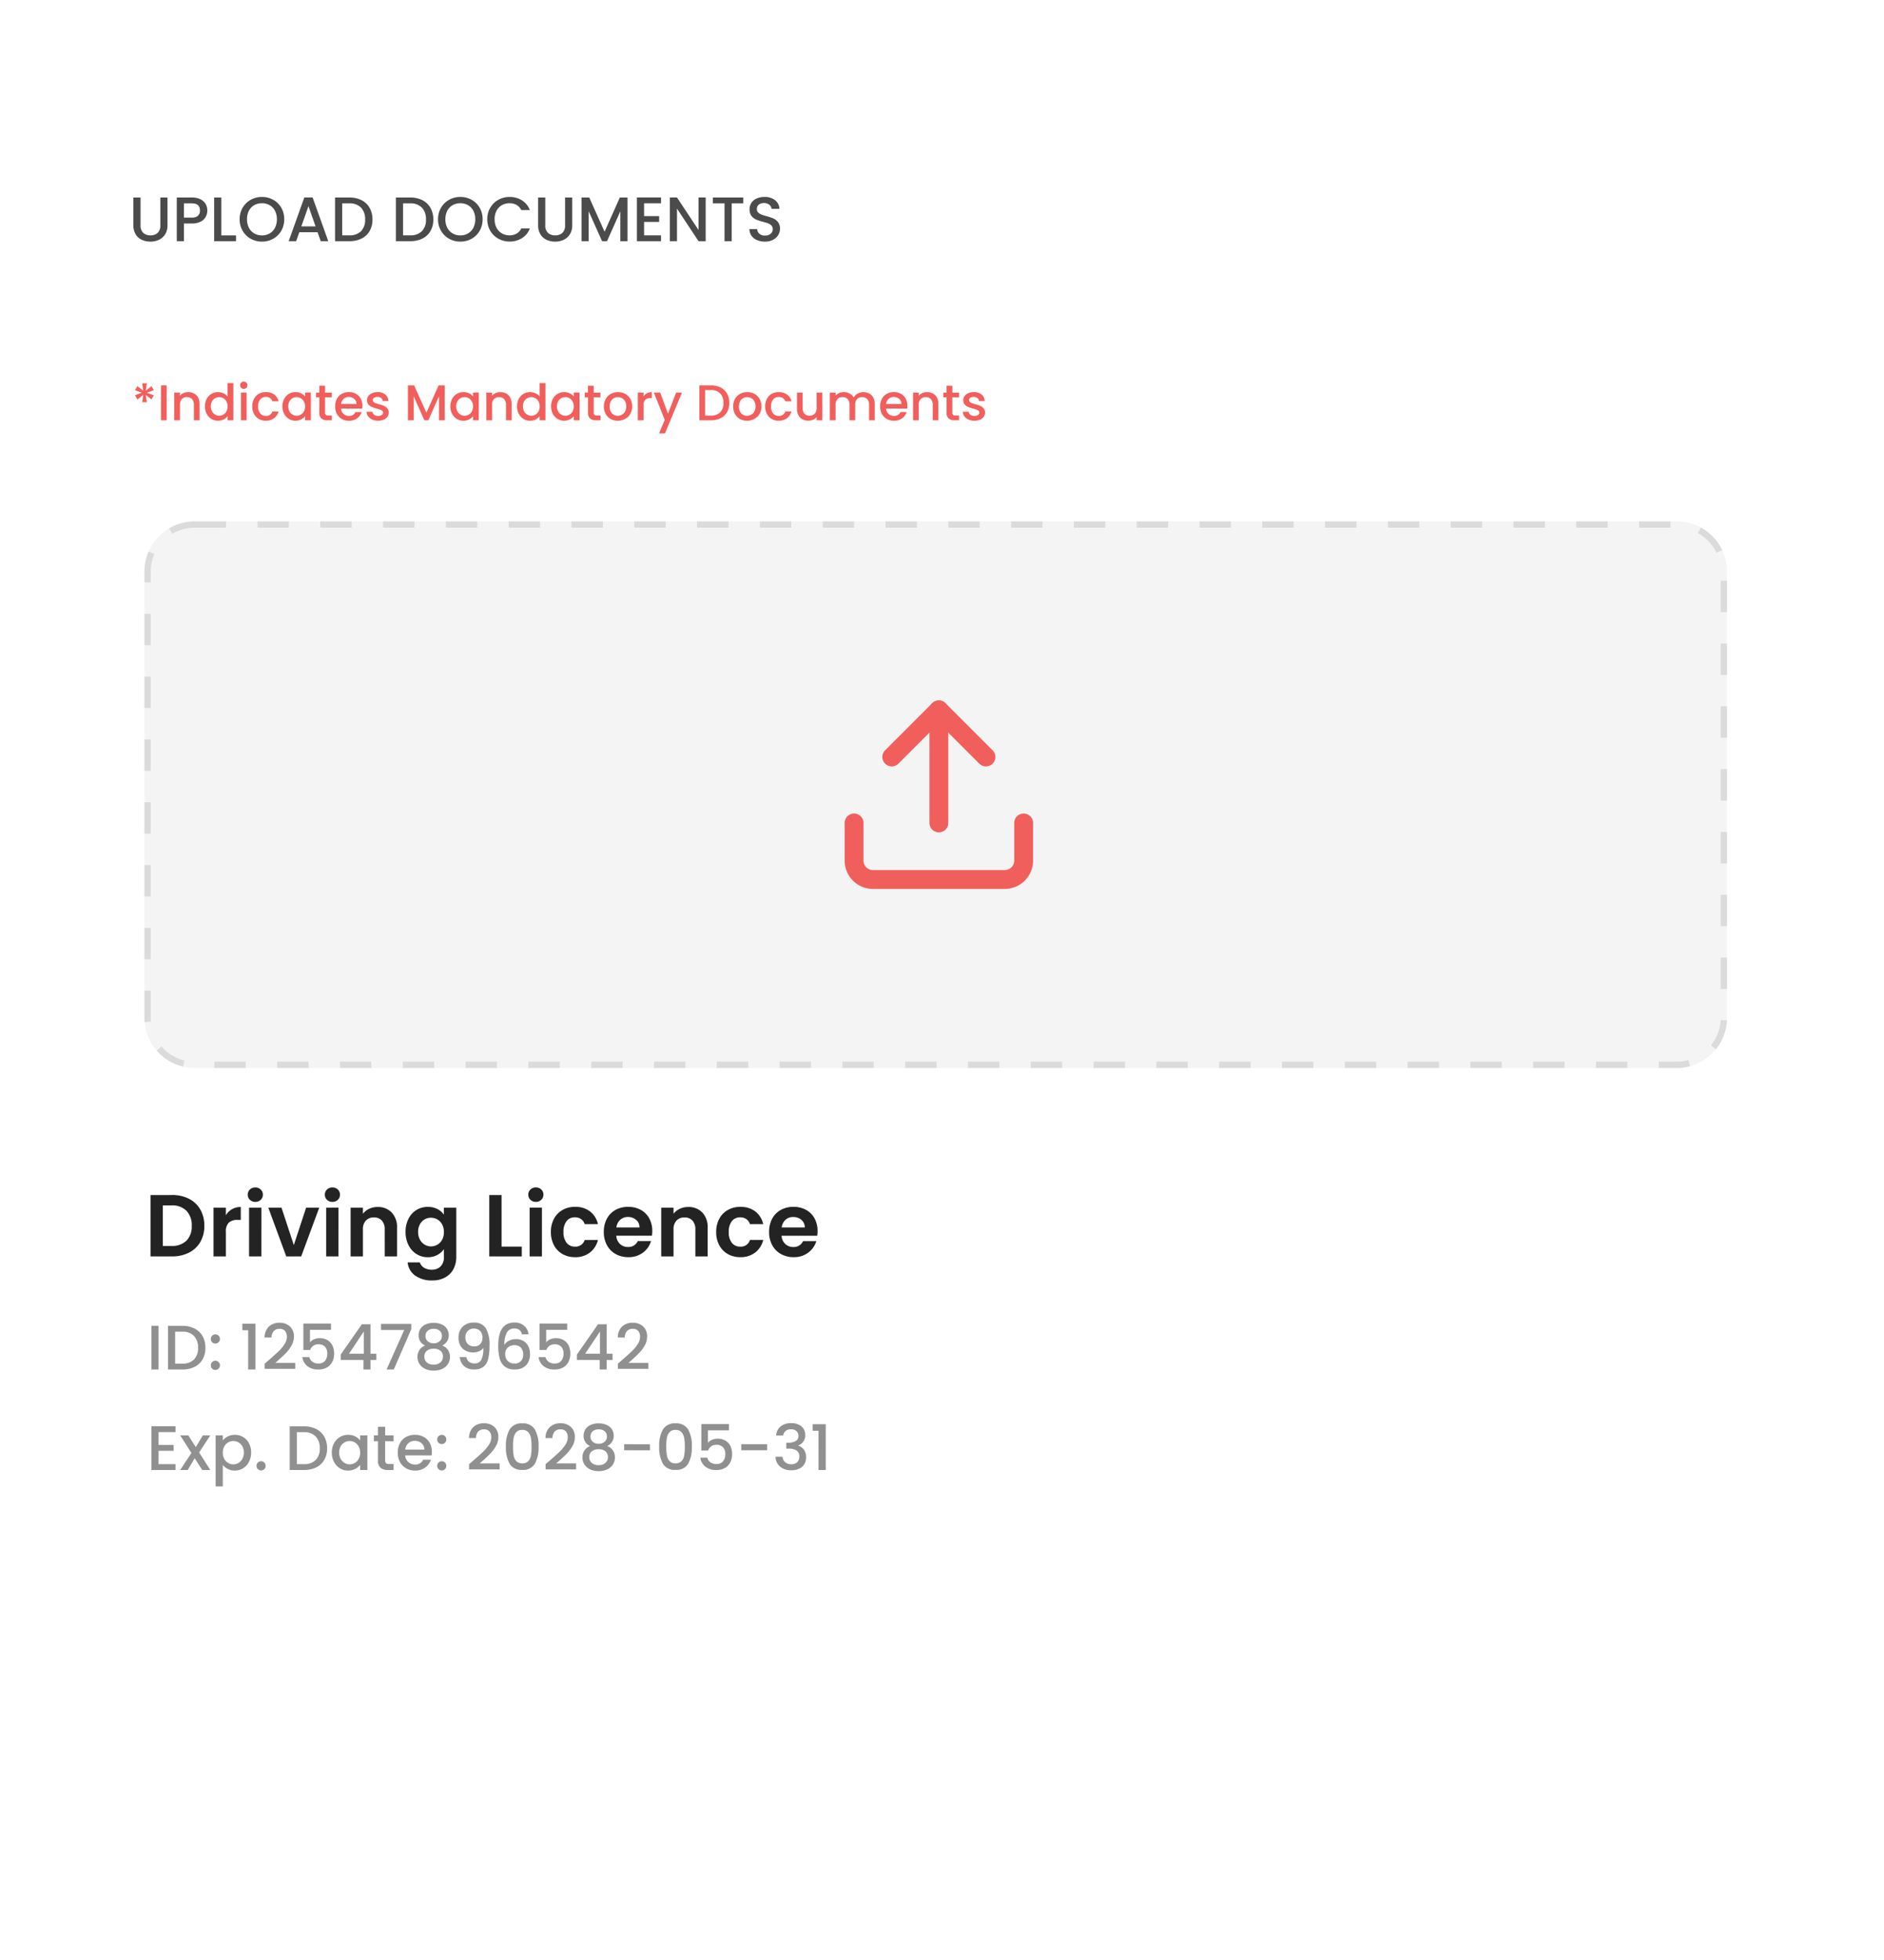 <svg xmlns="http://www.w3.org/2000/svg" xmlns:xlink="http://www.w3.org/1999/xlink" width="300" height="312" viewBox="0 0 300 312">
  <rect x="0" y="0" width="300" height="312" fill="#333333" stroke="none"/>
  <defs>
    <clipPath id="clip-_1">
      <rect width="300" height="312"/>
    </clipPath>
  </defs>
  <g id="_1" data-name="1" clip-path="url(#clip-_1)">
    <rect width="300" height="312" fill="#fff"/>
    <rect id="Rectangle_288" data-name="Rectangle 288" width="300" height="312" fill="#fff"/>
    <path id="Path_1603" data-name="Path 1603" d="M1.88-6.95v4.43A1.58,1.58,0,0,0,2.3-1.33a1.6,1.6,0,0,0,1.155.4,1.61,1.61,0,0,0,1.165-.4A1.58,1.58,0,0,0,5.03-2.52V-6.95H6.17v4.41A2.658,2.658,0,0,1,5.8-1.1a2.3,2.3,0,0,1-.99.88A3.193,3.193,0,0,1,3.44.07,3.16,3.16,0,0,1,2.075-.22,2.241,2.241,0,0,1,1.1-1.1,2.715,2.715,0,0,1,.74-2.54V-6.95ZM12.51-4.88a2.1,2.1,0,0,1-.25,1,1.874,1.874,0,0,1-.8.765,2.969,2.969,0,0,1-1.41.3H8.79V0H7.65V-6.95h2.4a3.03,3.03,0,0,1,1.355.275,1.912,1.912,0,0,1,.83.745A2.041,2.041,0,0,1,12.51-4.88ZM10.05-3.75a1.39,1.39,0,0,0,.97-.295,1.079,1.079,0,0,0,.32-.835q0-1.14-1.29-1.14H8.79v2.27ZM14.74-.92h2.35V0H13.6V-6.95h1.14Zm6.47.99a3.6,3.6,0,0,1-1.785-.455,3.371,3.371,0,0,1-1.29-1.27A3.576,3.576,0,0,1,17.66-3.49a3.55,3.55,0,0,1,.475-1.83,3.382,3.382,0,0,1,1.29-1.265A3.6,3.6,0,0,1,21.21-7.04a3.62,3.62,0,0,1,1.8.455A3.346,3.346,0,0,1,24.29-5.32a3.579,3.579,0,0,1,.47,1.83,3.606,3.606,0,0,1-.47,1.835A3.336,3.336,0,0,1,23-.385,3.62,3.62,0,0,1,21.21.07Zm0-.99a2.4,2.4,0,0,0,1.23-.315,2.184,2.184,0,0,0,.845-.9A2.89,2.89,0,0,0,23.59-3.49a2.86,2.86,0,0,0-.305-1.35,2.158,2.158,0,0,0-.845-.89,2.426,2.426,0,0,0-1.23-.31,2.426,2.426,0,0,0-1.23.31,2.158,2.158,0,0,0-.845.89,2.86,2.86,0,0,0-.3,1.35,2.89,2.89,0,0,0,.3,1.355,2.184,2.184,0,0,0,.845.9A2.4,2.4,0,0,0,21.21-.92Zm8.86-.5H27.16L26.66,0H25.47l2.49-6.96h1.32L31.77,0h-1.2Zm-.32-.93L28.62-5.58,27.48-2.35Zm5.37-4.6a4.233,4.233,0,0,1,1.945.425,3.041,3.041,0,0,1,1.29,1.22A3.67,3.67,0,0,1,38.81-3.45a3.587,3.587,0,0,1-.455,1.84,3,3,0,0,1-1.29,1.2A4.318,4.318,0,0,1,35.12,0H32.85V-6.95Zm0,6.02a2.508,2.508,0,0,0,1.87-.66,2.538,2.538,0,0,0,.65-1.86,2.624,2.624,0,0,0-.65-1.89,2.466,2.466,0,0,0-1.87-.68H33.99V-.93Zm9.69-6.02a4.233,4.233,0,0,1,1.945.425,3.041,3.041,0,0,1,1.29,1.22A3.67,3.67,0,0,1,48.5-3.45a3.587,3.587,0,0,1-.455,1.84,3,3,0,0,1-1.29,1.2A4.318,4.318,0,0,1,44.81,0H42.54V-6.95Zm0,6.02a2.508,2.508,0,0,0,1.87-.66,2.538,2.538,0,0,0,.65-1.86,2.624,2.624,0,0,0-.65-1.89,2.466,2.466,0,0,0-1.87-.68H43.68V-.93Zm7.99,1a3.6,3.6,0,0,1-1.785-.455,3.371,3.371,0,0,1-1.29-1.27A3.576,3.576,0,0,1,49.25-3.49a3.55,3.55,0,0,1,.475-1.83,3.382,3.382,0,0,1,1.29-1.265A3.6,3.6,0,0,1,52.8-7.04a3.62,3.62,0,0,1,1.8.455A3.346,3.346,0,0,1,55.88-5.32a3.579,3.579,0,0,1,.47,1.83,3.606,3.606,0,0,1-.47,1.835,3.336,3.336,0,0,1-1.285,1.27A3.62,3.62,0,0,1,52.8.07Zm0-.99a2.4,2.4,0,0,0,1.23-.315,2.184,2.184,0,0,0,.845-.9A2.89,2.89,0,0,0,55.18-3.49a2.86,2.86,0,0,0-.305-1.35,2.158,2.158,0,0,0-.845-.89,2.426,2.426,0,0,0-1.23-.31,2.426,2.426,0,0,0-1.23.31,2.158,2.158,0,0,0-.845.89,2.86,2.86,0,0,0-.305,1.35,2.89,2.89,0,0,0,.305,1.355,2.184,2.184,0,0,0,.845.9A2.4,2.4,0,0,0,52.8-.92Zm4.29-2.57a3.55,3.55,0,0,1,.475-1.83,3.382,3.382,0,0,1,1.29-1.265A3.6,3.6,0,0,1,60.64-7.04a3.626,3.626,0,0,1,1.975.545A3.1,3.1,0,0,1,63.87-4.95H62.5a1.837,1.837,0,0,0-.75-.82,2.226,2.226,0,0,0-1.11-.27,2.426,2.426,0,0,0-1.23.31,2.158,2.158,0,0,0-.845.89,2.86,2.86,0,0,0-.305,1.35,2.86,2.86,0,0,0,.305,1.35,2.191,2.191,0,0,0,.845.895,2.4,2.4,0,0,0,1.23.315,2.226,2.226,0,0,0,1.11-.27,1.837,1.837,0,0,0,.75-.82h1.37A3.077,3.077,0,0,1,62.615-.48,3.651,3.651,0,0,1,60.64.06,3.592,3.592,0,0,1,58.85-.4,3.392,3.392,0,0,1,57.565-1.66,3.55,3.55,0,0,1,57.09-3.49Zm9.24-3.46v4.43a1.58,1.58,0,0,0,.415,1.19,1.6,1.6,0,0,0,1.155.4,1.61,1.61,0,0,0,1.165-.4,1.58,1.58,0,0,0,.415-1.19V-6.95h1.14v4.41a2.658,2.658,0,0,1-.37,1.44,2.3,2.3,0,0,1-.99.88,3.193,3.193,0,0,1-1.37.29,3.16,3.16,0,0,1-1.365-.29,2.241,2.241,0,0,1-.975-.88,2.715,2.715,0,0,1-.36-1.44V-6.95Zm13.09,0V0H78.28V-4.76L76.16,0h-.79L73.24-4.76V0H72.1V-6.95h1.23L75.77-1.5,78.2-6.95Zm2.64.92v2.04h2.4v.93h-2.4V-.93h2.7V0H80.92V-6.96h3.84v.93ZM91.87,0H90.73L87.3-5.19V0H86.16V-6.96H87.3l3.43,5.18V-6.96h1.14Zm5.99-6.95v.93H96.01V0H94.87V-6.02H93.01v-.93ZM101.3.07a3.113,3.113,0,0,1-1.26-.245,2.068,2.068,0,0,1-.88-.7,1.765,1.765,0,0,1-.32-1.05h1.22a1.1,1.1,0,0,0,.355.74,1.258,1.258,0,0,0,.885.29,1.363,1.363,0,0,0,.92-.285.926.926,0,0,0,.33-.735.8.8,0,0,0-.205-.57,1.371,1.371,0,0,0-.51-.34,7.691,7.691,0,0,0-.845-.26,7.917,7.917,0,0,1-1.105-.365,1.826,1.826,0,0,1-.725-.575,1.662,1.662,0,0,1-.3-1.04,1.848,1.848,0,0,1,.3-1.05A1.916,1.916,0,0,1,100-6.8a3.052,3.052,0,0,1,1.25-.24,2.6,2.6,0,0,1,1.655.505,1.863,1.863,0,0,1,.715,1.385h-1.26A.913.913,0,0,0,102-5.8a1.331,1.331,0,0,0-.87-.27,1.234,1.234,0,0,0-.8.25.871.871,0,0,0-.31.72.731.731,0,0,0,.195.525,1.377,1.377,0,0,0,.495.325,7.685,7.685,0,0,0,.82.26,8.561,8.561,0,0,1,1.125.38,1.873,1.873,0,0,1,.74.585A1.681,1.681,0,0,1,103.7-1.97a1.9,1.9,0,0,1-.285,1,2.056,2.056,0,0,1-.83.755A2.737,2.737,0,0,1,101.3.07Z" transform="translate(20.5 38.391)" fill="#4b4b4b"/>
    <path id="Path_1604" data-name="Path 1604" d="M3.136-5.432l.36.64-1.1.408,1.1.408-.368.656-.912-.72.168,1.16H1.648L1.8-4.04.888-3.3.5-3.984l1.088-.408L.5-4.784.872-5.44l.936.72-.16-1.168h.744L2.216-4.72ZM5.544-5.56V0H4.632V-5.56ZM8.968-4.48a1.977,1.977,0,0,1,.932.216,1.536,1.536,0,0,1,.644.64A2.105,2.105,0,0,1,10.776-2.6V0h-.9V-2.464a1.279,1.279,0,0,0-.3-.908,1.053,1.053,0,0,0-.808-.316,1.066,1.066,0,0,0-.812.316,1.269,1.269,0,0,0-.3.908V0H6.744V-4.408h.912v.5a1.51,1.51,0,0,1,.572-.424A1.829,1.829,0,0,1,8.968-4.48Zm2.664,2.256A2.439,2.439,0,0,1,11.908-3.4a2.023,2.023,0,0,1,.752-.8,2.029,2.029,0,0,1,1.06-.284,2.067,2.067,0,0,1,.852.188,1.743,1.743,0,0,1,.668.5V-5.92h.92V0h-.92V-.664a1.708,1.708,0,0,1-.62.528,1.924,1.924,0,0,1-.908.208A1.973,1.973,0,0,1,12.66-.22a2.061,2.061,0,0,1-.752-.816A2.51,2.51,0,0,1,11.632-2.224Zm3.608.016A1.6,1.6,0,0,0,15.052-3a1.32,1.32,0,0,0-.492-.512,1.287,1.287,0,0,0-.656-.176,1.31,1.31,0,0,0-.656.172,1.3,1.3,0,0,0-.492.5,1.574,1.574,0,0,0-.188.788,1.642,1.642,0,0,0,.188.8,1.326,1.326,0,0,0,.5.524,1.272,1.272,0,0,0,.652.18A1.287,1.287,0,0,0,14.56-.9a1.313,1.313,0,0,0,.492-.516A1.619,1.619,0,0,0,15.24-2.208Zm2.584-2.784a.565.565,0,0,1-.416-.168.565.565,0,0,1-.168-.416.565.565,0,0,1,.168-.416.565.565,0,0,1,.416-.168.555.555,0,0,1,.408.168.565.565,0,0,1,.168.416.565.565,0,0,1-.168.416A.555.555,0,0,1,17.824-4.992Zm.448.584V0H17.36V-4.408Zm.9,2.2a2.5,2.5,0,0,1,.276-1.2,1.963,1.963,0,0,1,.764-.8,2.21,2.21,0,0,1,1.12-.28,2.2,2.2,0,0,1,1.324.38,1.871,1.871,0,0,1,.708,1.084h-.984a1.041,1.041,0,0,0-.384-.512,1.134,1.134,0,0,0-.664-.184,1.1,1.1,0,0,0-.892.4A1.675,1.675,0,0,0,20.1-2.208,1.692,1.692,0,0,0,20.436-1.1a1.1,1.1,0,0,0,.892.4,1.012,1.012,0,0,0,1.048-.7h.984a1.97,1.97,0,0,1-.72,1.068,2.125,2.125,0,0,1-1.312.4,2.186,2.186,0,0,1-1.12-.284,1.99,1.99,0,0,1-.764-.8A2.5,2.5,0,0,1,19.168-2.208Zm4.8-.016A2.439,2.439,0,0,1,24.244-3.4,2.023,2.023,0,0,1,25-4.2a2.015,2.015,0,0,1,1.052-.284,1.924,1.924,0,0,1,.908.2,1.843,1.843,0,0,1,.62.508v-.64h.92V0h-.92V-.656a1.811,1.811,0,0,1-.632.52,1.948,1.948,0,0,1-.912.208,1.938,1.938,0,0,1-1.04-.292,2.071,2.071,0,0,1-.748-.816A2.51,2.51,0,0,1,23.968-2.224Zm3.608.016A1.6,1.6,0,0,0,27.388-3a1.32,1.32,0,0,0-.492-.512,1.287,1.287,0,0,0-.656-.176,1.31,1.31,0,0,0-.656.172,1.3,1.3,0,0,0-.492.5,1.574,1.574,0,0,0-.188.788,1.642,1.642,0,0,0,.188.8,1.326,1.326,0,0,0,.5.524,1.272,1.272,0,0,0,.652.18A1.287,1.287,0,0,0,26.9-.9a1.313,1.313,0,0,0,.492-.516A1.619,1.619,0,0,0,27.576-2.208ZM30.76-3.664v2.44a.468.468,0,0,0,.116.356.577.577,0,0,0,.4.108h.56V0h-.72a1.388,1.388,0,0,1-.944-.288,1.187,1.187,0,0,1-.328-.936v-2.44h-.52v-.744h.52V-5.5h.92v1.1h1.072v.744Zm5.952,1.352a2.852,2.852,0,0,1-.032.448H33.312a1.223,1.223,0,0,0,.392.848,1.237,1.237,0,0,0,.864.32,1.067,1.067,0,0,0,1.04-.616h.984a1.986,1.986,0,0,1-.724,1,2.124,2.124,0,0,1-1.3.388,2.251,2.251,0,0,1-1.132-.284,2.021,2.021,0,0,1-.784-.8,2.44,2.44,0,0,1-.284-1.2,2.5,2.5,0,0,1,.276-1.2,1.941,1.941,0,0,1,.776-.8,2.309,2.309,0,0,1,1.148-.28,2.245,2.245,0,0,1,1.112.272,1.922,1.922,0,0,1,.76.764A2.3,2.3,0,0,1,36.712-2.312ZM35.76-2.6a1.038,1.038,0,0,0-.36-.808,1.287,1.287,0,0,0-.872-.3,1.171,1.171,0,0,0-.808.3,1.254,1.254,0,0,0-.4.812ZM39.208.072a2.221,2.221,0,0,1-.932-.188,1.637,1.637,0,0,1-.652-.512,1.276,1.276,0,0,1-.256-.724h.944a.644.644,0,0,0,.268.468.973.973,0,0,0,.612.188,1.031,1.031,0,0,0,.6-.148A.447.447,0,0,0,40-1.224a.39.39,0,0,0-.236-.368,4.424,4.424,0,0,0-.748-.264,7.219,7.219,0,0,1-.808-.264,1.416,1.416,0,0,1-.54-.392,1.027,1.027,0,0,1-.228-.7,1.085,1.085,0,0,1,.208-.644,1.385,1.385,0,0,1,.6-.46,2.227,2.227,0,0,1,.892-.168,1.842,1.842,0,0,1,1.212.38,1.364,1.364,0,0,1,.492,1.036h-.912a.65.65,0,0,0-.24-.472.9.9,0,0,0-.584-.176.948.948,0,0,0-.552.136.421.421,0,0,0-.192.36.39.39,0,0,0,.128.3.912.912,0,0,0,.312.188q.184.068.544.172a5.918,5.918,0,0,1,.788.26,1.467,1.467,0,0,1,.532.388,1.027,1.027,0,0,1,.232.68,1.14,1.14,0,0,1-.208.672A1.379,1.379,0,0,1,40.1-.1,2.191,2.191,0,0,1,39.208.072ZM49.816-5.56V0H48.9V-3.808L47.208,0h-.632l-1.7-3.808V0H43.96V-5.56h.984L46.9-1.2,48.84-5.56Zm.9,3.336A2.44,2.44,0,0,1,50.988-3.4a2.023,2.023,0,0,1,.752-.8,2.015,2.015,0,0,1,1.052-.284,1.924,1.924,0,0,1,.908.2,1.843,1.843,0,0,1,.62.508v-.64h.92V0h-.92V-.656a1.811,1.811,0,0,1-.632.52,1.948,1.948,0,0,1-.912.208,1.938,1.938,0,0,1-1.04-.292,2.071,2.071,0,0,1-.748-.816A2.51,2.51,0,0,1,50.712-2.224Zm3.608.016A1.6,1.6,0,0,0,54.132-3a1.32,1.32,0,0,0-.492-.512,1.287,1.287,0,0,0-.656-.176,1.31,1.31,0,0,0-.656.172,1.3,1.3,0,0,0-.492.5,1.574,1.574,0,0,0-.188.788,1.642,1.642,0,0,0,.188.8,1.326,1.326,0,0,0,.5.524,1.272,1.272,0,0,0,.652.18A1.287,1.287,0,0,0,53.64-.9a1.313,1.313,0,0,0,.492-.516A1.619,1.619,0,0,0,54.32-2.208ZM58.664-4.48a1.977,1.977,0,0,1,.932.216,1.536,1.536,0,0,1,.644.64A2.105,2.105,0,0,1,60.472-2.6V0h-.9V-2.464a1.279,1.279,0,0,0-.3-.908,1.053,1.053,0,0,0-.808-.316,1.066,1.066,0,0,0-.812.316,1.269,1.269,0,0,0-.3.908V0H56.44V-4.408h.912v.5a1.51,1.51,0,0,1,.572-.424A1.829,1.829,0,0,1,58.664-4.48Zm2.664,2.256A2.44,2.44,0,0,1,61.6-3.4a2.023,2.023,0,0,1,.752-.8,2.029,2.029,0,0,1,1.06-.284,2.067,2.067,0,0,1,.852.188,1.743,1.743,0,0,1,.668.5V-5.92h.92V0h-.92V-.664a1.708,1.708,0,0,1-.62.528,1.924,1.924,0,0,1-.908.208A1.973,1.973,0,0,1,62.356-.22a2.061,2.061,0,0,1-.752-.816A2.51,2.51,0,0,1,61.328-2.224Zm3.608.016A1.6,1.6,0,0,0,64.748-3a1.32,1.32,0,0,0-.492-.512,1.287,1.287,0,0,0-.656-.176,1.31,1.31,0,0,0-.656.172,1.3,1.3,0,0,0-.492.5,1.574,1.574,0,0,0-.188.788,1.642,1.642,0,0,0,.188.8,1.326,1.326,0,0,0,.5.524,1.272,1.272,0,0,0,.652.18A1.287,1.287,0,0,0,64.256-.9a1.313,1.313,0,0,0,.492-.516A1.619,1.619,0,0,0,64.936-2.208Zm1.816-.016A2.44,2.44,0,0,1,67.028-3.4a2.023,2.023,0,0,1,.752-.8,2.015,2.015,0,0,1,1.052-.284,1.924,1.924,0,0,1,.908.2,1.843,1.843,0,0,1,.62.508v-.64h.92V0h-.92V-.656a1.811,1.811,0,0,1-.632.52,1.948,1.948,0,0,1-.912.208,1.938,1.938,0,0,1-1.04-.292,2.071,2.071,0,0,1-.748-.816A2.51,2.51,0,0,1,66.752-2.224Zm3.608.016A1.6,1.6,0,0,0,70.172-3a1.32,1.32,0,0,0-.492-.512,1.287,1.287,0,0,0-.656-.176,1.31,1.31,0,0,0-.656.172,1.3,1.3,0,0,0-.492.5,1.574,1.574,0,0,0-.188.788,1.642,1.642,0,0,0,.188.8,1.326,1.326,0,0,0,.5.524,1.272,1.272,0,0,0,.652.18A1.287,1.287,0,0,0,69.68-.9a1.313,1.313,0,0,0,.492-.516A1.619,1.619,0,0,0,70.36-2.208Zm3.184-1.456v2.44a.468.468,0,0,0,.116.356.577.577,0,0,0,.4.108h.56V0H73.9a1.388,1.388,0,0,1-.944-.288,1.187,1.187,0,0,1-.328-.936v-2.44H72.1v-.744h.52V-5.5h.92v1.1h1.072v.744ZM77.368.072A2.257,2.257,0,0,1,76.24-.212a2.04,2.04,0,0,1-.792-.8,2.413,2.413,0,0,1-.288-1.2,2.367,2.367,0,0,1,.3-1.192,2.045,2.045,0,0,1,.808-.8,2.345,2.345,0,0,1,1.144-.28,2.345,2.345,0,0,1,1.144.28,2.045,2.045,0,0,1,.808.8,2.367,2.367,0,0,1,.3,1.192,2.318,2.318,0,0,1-.3,1.192,2.1,2.1,0,0,1-.828.8A2.387,2.387,0,0,1,77.368.072Zm0-.792a1.357,1.357,0,0,0,.66-.168,1.28,1.28,0,0,0,.5-.5,1.62,1.62,0,0,0,.192-.816,1.654,1.654,0,0,0-.184-.812,1.242,1.242,0,0,0-.488-.5,1.335,1.335,0,0,0-.656-.168,1.312,1.312,0,0,0-.652.168,1.2,1.2,0,0,0-.476.5,1.716,1.716,0,0,0-.176.812,1.547,1.547,0,0,0,.364,1.1A1.2,1.2,0,0,0,77.368-.72Zm4.1-3.048A1.432,1.432,0,0,1,82-4.292a1.574,1.574,0,0,1,.788-.188v.944H82.56a1.111,1.111,0,0,0-.812.272,1.3,1.3,0,0,0-.276.944V0H80.56V-4.408h.912Zm6.128-.64-2.7,6.48h-.944l.9-2.144L83.112-4.408h1.016l1.24,3.36,1.288-3.36ZM92.184-5.56a3.386,3.386,0,0,1,1.556.34,2.432,2.432,0,0,1,1.032.976,2.936,2.936,0,0,1,.364,1.484,2.87,2.87,0,0,1-.364,1.472,2.4,2.4,0,0,1-1.032.956A3.455,3.455,0,0,1,92.184,0H90.368V-5.56Zm0,4.816a2.007,2.007,0,0,0,1.5-.528A2.03,2.03,0,0,0,94.2-2.76a2.1,2.1,0,0,0-.52-1.512,1.973,1.973,0,0,0-1.5-.544h-.9V-.744Zm5.768.816a2.257,2.257,0,0,1-1.128-.284,2.04,2.04,0,0,1-.792-.8,2.413,2.413,0,0,1-.288-1.2,2.367,2.367,0,0,1,.3-1.192,2.045,2.045,0,0,1,.808-.8,2.345,2.345,0,0,1,1.144-.28,2.345,2.345,0,0,1,1.144.28,2.045,2.045,0,0,1,.808.8,2.367,2.367,0,0,1,.3,1.192,2.318,2.318,0,0,1-.3,1.192,2.1,2.1,0,0,1-.828.8A2.387,2.387,0,0,1,97.952.072Zm0-.792a1.357,1.357,0,0,0,.66-.168,1.28,1.28,0,0,0,.5-.5,1.62,1.62,0,0,0,.192-.816,1.654,1.654,0,0,0-.184-.812,1.242,1.242,0,0,0-.488-.5,1.335,1.335,0,0,0-.656-.168,1.312,1.312,0,0,0-.652.168,1.2,1.2,0,0,0-.476.5,1.716,1.716,0,0,0-.176.812,1.547,1.547,0,0,0,.364,1.1A1.2,1.2,0,0,0,97.952-.72Zm2.888-1.488a2.5,2.5,0,0,1,.276-1.2,1.963,1.963,0,0,1,.764-.8A2.21,2.21,0,0,1,103-4.48a2.2,2.2,0,0,1,1.324.38,1.871,1.871,0,0,1,.708,1.084h-.984a1.041,1.041,0,0,0-.384-.512A1.134,1.134,0,0,0,103-3.712a1.1,1.1,0,0,0-.892.4,1.675,1.675,0,0,0-.332,1.108,1.692,1.692,0,0,0,.332,1.112A1.1,1.1,0,0,0,103-.7a1.012,1.012,0,0,0,1.048-.7h.984a1.97,1.97,0,0,1-.72,1.068,2.125,2.125,0,0,1-1.312.4,2.186,2.186,0,0,1-1.12-.284,1.99,1.99,0,0,1-.764-.8A2.5,2.5,0,0,1,100.84-2.208Zm9.1-2.2V0h-.912V-.52a1.476,1.476,0,0,1-.564.428,1.788,1.788,0,0,1-.74.156,1.977,1.977,0,0,1-.932-.216,1.56,1.56,0,0,1-.648-.64,2.076,2.076,0,0,1-.236-1.024V-4.408h.9v2.456a1.279,1.279,0,0,0,.3.908,1.053,1.053,0,0,0,.808.316,1.066,1.066,0,0,0,.812-.316,1.269,1.269,0,0,0,.3-.908V-4.408Zm6.536-.072a1.977,1.977,0,0,1,.932.216,1.56,1.56,0,0,1,.648.64,2.076,2.076,0,0,1,.236,1.024V0h-.9V-2.464a1.279,1.279,0,0,0-.3-.908,1.053,1.053,0,0,0-.808-.316,1.066,1.066,0,0,0-.812.316,1.269,1.269,0,0,0-.3.908V0h-.9V-2.464a1.279,1.279,0,0,0-.3-.908,1.053,1.053,0,0,0-.808-.316,1.066,1.066,0,0,0-.812.316,1.269,1.269,0,0,0-.3.908V0h-.912V-4.408h.912v.5a1.516,1.516,0,0,1,.568-.424,1.8,1.8,0,0,1,.736-.152,1.959,1.959,0,0,1,.944.224,1.531,1.531,0,0,1,.64.648,1.478,1.478,0,0,1,.624-.636A1.845,1.845,0,0,1,116.472-4.48Zm7.016,2.168a2.852,2.852,0,0,1-.032.448h-3.368a1.223,1.223,0,0,0,.392.848,1.237,1.237,0,0,0,.864.32,1.067,1.067,0,0,0,1.04-.616h.984a1.986,1.986,0,0,1-.724,1,2.124,2.124,0,0,1-1.3.388,2.251,2.251,0,0,1-1.132-.284,2.021,2.021,0,0,1-.784-.8,2.44,2.44,0,0,1-.284-1.2,2.5,2.5,0,0,1,.276-1.2,1.941,1.941,0,0,1,.776-.8,2.309,2.309,0,0,1,1.148-.28,2.245,2.245,0,0,1,1.112.272,1.922,1.922,0,0,1,.76.764A2.3,2.3,0,0,1,123.488-2.312Zm-.952-.288a1.038,1.038,0,0,0-.36-.808,1.287,1.287,0,0,0-.872-.3,1.171,1.171,0,0,0-.808.3,1.254,1.254,0,0,0-.4.812Zm4.072-1.88a1.977,1.977,0,0,1,.932.216,1.536,1.536,0,0,1,.644.64,2.105,2.105,0,0,1,.232,1.024V0h-.9V-2.464a1.279,1.279,0,0,0-.3-.908,1.053,1.053,0,0,0-.808-.316,1.066,1.066,0,0,0-.812.316,1.269,1.269,0,0,0-.3.908V0h-.912V-4.408h.912v.5a1.51,1.51,0,0,1,.572-.424A1.829,1.829,0,0,1,126.608-4.48Zm4.032.816v2.44a.468.468,0,0,0,.116.356.577.577,0,0,0,.4.108h.56V0h-.72a1.388,1.388,0,0,1-.944-.288,1.187,1.187,0,0,1-.328-.936v-2.44h-.52v-.744h.52V-5.5h.92v1.1h1.072v.744ZM134.152.072a2.221,2.221,0,0,1-.932-.188,1.637,1.637,0,0,1-.652-.512,1.276,1.276,0,0,1-.256-.724h.944a.644.644,0,0,0,.268.468.973.973,0,0,0,.612.188,1.031,1.031,0,0,0,.6-.148.447.447,0,0,0,.212-.38.39.39,0,0,0-.236-.368,4.424,4.424,0,0,0-.748-.264,7.218,7.218,0,0,1-.808-.264,1.416,1.416,0,0,1-.54-.392,1.027,1.027,0,0,1-.228-.7,1.085,1.085,0,0,1,.208-.644,1.385,1.385,0,0,1,.6-.46,2.227,2.227,0,0,1,.892-.168,1.842,1.842,0,0,1,1.212.38,1.364,1.364,0,0,1,.492,1.036h-.912a.65.65,0,0,0-.24-.472.9.9,0,0,0-.584-.176.948.948,0,0,0-.552.136.421.421,0,0,0-.192.36.39.39,0,0,0,.128.3.912.912,0,0,0,.312.188q.184.068.544.172a5.918,5.918,0,0,1,.788.26,1.467,1.467,0,0,1,.532.388,1.026,1.026,0,0,1,.232.68,1.14,1.14,0,0,1-.208.672,1.379,1.379,0,0,1-.588.464A2.191,2.191,0,0,1,134.152.072Z" transform="translate(21 66.903)" fill="#f15f5c"/>
    <g id="payments" transform="translate(41.723 101.878)">
      <path id="Path_15" data-name="Path 15" d="M7.013.025A7.233,7.233,0,0,1,14.25,7.2a7.316,7.316,0,0,1-7.213,7.254A7.308,7.308,0,0,1-.2,7.232,7.235,7.235,0,0,1,7.013.025Zm1.64,8.557A1.641,1.641,0,0,0,7.486,6.857c-.214-.059-.437-.085-.651-.147a.755.755,0,0,1-.531-.7A.714.714,0,0,1,6.77,5.3c.378-.155.681-.029.953.4a.43.43,0,0,0,.6.176.424.424,0,0,0,.167-.6,1.169,1.169,0,0,0-.507-.59.768.768,0,0,1-.54-.892.363.363,0,0,0-.355-.384.415.415,0,0,0-.461.267.987.987,0,0,0-.059.5.3.3,0,0,1-.208.329,1.549,1.549,0,0,0-.9,1.9A1.537,1.537,0,0,0,6.89,7.608a1.142,1.142,0,0,1,.481.129.739.739,0,0,1,.378.789.712.712,0,0,1-.543.6.745.745,0,0,1-.871-.419.463.463,0,0,0-.622-.185A.413.413,0,0,0,5.55,9.1a1.134,1.134,0,0,0,.5.6.786.786,0,0,1,.557.889c-.023.2.141.334.346.37a.417.417,0,0,0,.463-.261.89.89,0,0,0,.062-.469.312.312,0,0,1,.214-.349A1.511,1.511,0,0,0,8.653,8.582Z" transform="translate(0.2 -0.022)" fill="#fff"/>
    </g>
    <g id="Path_1605" data-name="Path 1605" transform="translate(23 83)" fill="rgba(35,35,35,0.05)" stroke-dasharray="5">
      <path d="M8,0H244a8,8,0,0,1,8,8V79a8,8,0,0,1-8,8H8a8,8,0,0,1-8-8V8A8,8,0,0,1,8,0Z" stroke="none"/>
      <path d="M 8 0 L 13 0 L 13 1 L 8 1 L 8 0 C 8 0 8 0 8 0 Z M 18 0 L 23 0 L 23 1 L 18 1 L 18 0 Z M 28 0 L 33 0 L 33 1 L 28 1 L 28 0 Z M 38 0 L 43 0 L 43 1 L 38 1 L 38 0 Z M 48 0 L 53 0 L 53 1 L 48 1 L 48 0 Z M 58 0 L 63 0 L 63 1 L 58 1 L 58 0 Z M 68 0 L 73 0 L 73 1 L 68 1 L 68 0 Z M 78 0 L 83 0 L 83 1 L 78 1 L 78 0 Z M 88 0 L 93 0 L 93 1 L 88 1 L 88 0 Z M 98 0 L 103 0 L 103 1 L 98 1 L 98 0 Z M 108 0 L 113 0 L 113 1 L 108 1 L 108 0 Z M 118 0 L 123 0 L 123 1 L 118 1 L 118 0 Z M 128 0 L 133 0 L 133 1 L 128 1 L 128 0 Z M 138 0 L 143 0 L 143 1 L 138 1 L 138 0 Z M 148 0 L 153 0 L 153 1 L 148 1 L 148 0 Z M 158 0 L 163 0 L 163 1 L 158 1 L 158 0 Z M 168 0 L 173 0 L 173 1 L 168 1 L 168 0 Z M 178 0 L 183 0 L 183 1 L 178 1 L 178 0 Z M 188 0 L 193 0 L 193 1 L 188 1 L 188 0 Z M 198 0 L 203 0 L 203 1 L 198 1 L 198 0 Z M 208 0 L 213 0 L 213 1 L 208 1 L 208 0 Z M 218 0 L 223 0 L 223 1 L 218 1 L 218 0 Z M 228 0 L 233 0 L 233 1 L 228 1 L 228 0 Z M 238 0 L 243 0 L 243 1 L 238 1 L 238 0 Z M 247.836 0.978 C 247.95 1.04 248.063 1.106 248.174 1.174 C 248.174 1.174 248.175 1.174 248.175 1.175 C 248.178 1.176 248.18 1.178 248.183 1.179 C 248.183 1.179 248.183 1.18 248.184 1.18 C 248.194 1.186 248.205 1.193 248.216 1.2 C 248.216 1.2 248.216 1.2 248.217 1.2 C 248.219 1.202 248.222 1.203 248.224 1.205 C 248.224 1.205 248.225 1.205 248.225 1.206 C 248.236 1.212 248.246 1.219 248.257 1.225 C 248.257 1.226 248.258 1.226 248.258 1.226 C 248.261 1.228 248.263 1.229 248.265 1.231 C 248.266 1.231 248.266 1.231 248.267 1.232 C 248.269 1.233 248.272 1.235 248.274 1.236 C 248.274 1.236 248.275 1.237 248.276 1.237 C 248.283 1.242 248.291 1.247 248.298 1.252 C 248.299 1.252 248.299 1.252 248.299 1.252 C 248.301 1.254 248.304 1.255 248.306 1.256 C 248.307 1.257 248.307 1.257 248.308 1.258 C 248.311 1.259 248.313 1.261 248.315 1.262 C 248.315 1.263 248.316 1.263 248.317 1.264 C 248.319 1.265 248.321 1.266 248.324 1.268 C 248.324 1.268 248.324 1.268 248.324 1.268 C 248.329 1.271 248.333 1.274 248.338 1.277 C 248.338 1.277 248.34 1.278 248.341 1.279 C 248.343 1.28 248.344 1.281 248.346 1.283 C 248.348 1.283 248.348 1.284 248.35 1.285 C 248.351 1.286 248.353 1.287 248.355 1.288 C 248.356 1.289 248.358 1.29 248.359 1.291 C 248.361 1.292 248.362 1.293 248.364 1.294 C 248.365 1.295 248.367 1.296 248.368 1.297 C 248.371 1.299 248.375 1.301 248.378 1.303 C 248.379 1.304 248.38 1.305 248.381 1.305 C 248.383 1.307 248.385 1.308 248.387 1.309 C 248.388 1.31 248.389 1.311 248.39 1.311 C 248.392 1.312 248.394 1.314 248.396 1.315 C 248.397 1.316 248.398 1.316 248.399 1.317 C 248.401 1.318 248.403 1.32 248.405 1.321 C 248.406 1.322 248.407 1.322 248.408 1.323 C 248.413 1.326 248.417 1.329 248.421 1.332 C 248.422 1.332 248.422 1.332 248.422 1.332 C 248.424 1.333 248.425 1.334 248.427 1.336 C 248.428 1.336 248.43 1.337 248.431 1.338 C 248.433 1.339 248.434 1.34 248.436 1.341 C 248.437 1.342 248.439 1.343 248.44 1.344 C 248.442 1.345 248.443 1.346 248.445 1.348 C 248.447 1.349 248.448 1.349 248.449 1.35 C 248.451 1.351 248.453 1.353 248.454 1.354 C 248.455 1.354 248.456 1.355 248.457 1.356 C 248.461 1.358 248.464 1.36 248.467 1.363 C 248.469 1.363 248.47 1.364 248.471 1.365 C 248.473 1.366 248.475 1.367 248.476 1.369 C 248.478 1.37 248.479 1.37 248.48 1.371 C 248.482 1.372 248.483 1.373 248.485 1.375 C 248.487 1.376 248.488 1.377 248.49 1.378 C 248.491 1.379 248.493 1.38 248.494 1.381 C 248.496 1.382 248.498 1.383 248.5 1.385 C 248.501 1.386 248.503 1.386 248.504 1.387 C 248.506 1.389 248.509 1.391 248.512 1.393 C 248.513 1.394 248.514 1.394 248.516 1.395 C 248.517 1.397 248.519 1.398 248.521 1.399 C 248.522 1.4 248.524 1.401 248.525 1.402 C 248.527 1.403 248.528 1.404 248.53 1.405 C 248.531 1.406 248.532 1.407 248.534 1.408 C 248.536 1.409 248.538 1.411 248.54 1.412 C 248.541 1.413 248.542 1.414 248.543 1.414 C 248.546 1.416 248.549 1.418 248.552 1.42 C 248.553 1.421 248.554 1.422 248.555 1.422 C 248.557 1.424 248.559 1.425 248.561 1.427 C 248.562 1.427 248.563 1.428 248.564 1.429 C 248.566 1.43 248.568 1.432 248.571 1.433 C 248.571 1.434 248.572 1.435 248.573 1.435 C 248.576 1.437 248.578 1.439 248.581 1.44 C 248.581 1.441 248.582 1.441 248.582 1.442 C 248.585 1.444 248.589 1.446 248.592 1.448 C 248.592 1.448 248.592 1.449 248.593 1.449 C 248.596 1.451 248.598 1.453 248.601 1.455 C 248.602 1.455 248.602 1.456 248.603 1.456 C 248.606 1.458 248.608 1.459 248.61 1.461 C 248.611 1.462 248.612 1.462 248.613 1.463 C 248.615 1.465 248.617 1.466 248.62 1.468 C 248.62 1.468 248.621 1.469 248.622 1.469 C 248.628 1.474 248.634 1.478 248.64 1.483 C 248.641 1.483 248.641 1.483 248.642 1.484 C 248.644 1.485 248.647 1.488 248.65 1.489 C 248.65 1.49 248.651 1.49 248.652 1.491 C 248.654 1.493 248.657 1.494 248.66 1.496 C 248.66 1.497 248.66 1.497 248.661 1.497 C 248.67 1.504 248.68 1.511 248.689 1.518 C 248.689 1.518 248.69 1.518 248.691 1.519 C 248.693 1.521 248.696 1.523 248.699 1.525 C 248.699 1.525 248.699 1.525 248.7 1.525 C 248.703 1.527 248.706 1.53 248.709 1.532 C 248.709 1.532 248.709 1.532 248.709 1.532 C 248.716 1.537 248.722 1.541 248.728 1.546 C 248.729 1.546 248.729 1.547 248.729 1.547 C 248.732 1.549 248.735 1.551 248.738 1.553 C 248.738 1.553 248.738 1.554 248.739 1.554 C 248.742 1.556 248.744 1.558 248.747 1.56 C 248.748 1.56 248.748 1.561 248.748 1.561 C 248.755 1.566 248.761 1.57 248.767 1.575 C 248.767 1.575 248.768 1.575 248.768 1.575 C 248.771 1.577 248.774 1.58 248.776 1.582 C 248.777 1.582 248.777 1.582 248.777 1.583 C 248.78 1.585 248.783 1.587 248.786 1.589 C 248.786 1.589 248.786 1.589 248.787 1.59 C 248.8 1.599 248.812 1.609 248.825 1.618 C 248.825 1.618 248.825 1.618 248.825 1.618 C 249.839 2.386 250.665 3.39 251.219 4.549 L 250.318 4.981 C 249.688 3.666 248.636 2.556 247.355 1.855 L 247.836 0.978 Z M 251 9.432 L 252 9.432 C 252 9.432 252 14.432 252 14.432 L 251 14.432 L 251 9.432 Z M 251 19.432 L 252 19.432 C 252 19.432 252 24.432 252 24.432 L 251 24.432 L 251 19.432 Z M 251 29.432 L 252 29.432 C 252 29.432 252 34.432 252 34.432 L 251 34.432 L 251 29.432 Z M 251 39.432 L 252 39.432 C 252 39.432 252 44.432 252 44.432 L 251 44.432 L 251 39.432 Z M 251 49.432 L 252 49.432 C 252 49.432 252 54.432 252 54.432 L 251 54.432 L 251 49.432 Z M 251 59.432 L 252 59.432 C 252 59.432 252 64.432 252 64.432 L 251 64.432 L 251 59.432 Z M 251 69.432 L 252 69.432 C 252 69.432 252 74.432 252 74.432 L 251 74.432 L 251 69.432 Z M 250.99 79.379 L 251.989 79.432 C 251.988 79.433 251.988 79.435 251.988 79.436 C 251.988 79.437 251.988 79.438 251.988 79.438 C 251.988 79.442 251.988 79.446 251.988 79.449 C 251.988 79.449 251.988 79.45 251.988 79.451 C 251.987 79.459 251.987 79.467 251.986 79.475 C 251.986 79.476 251.986 79.476 251.986 79.477 C 251.986 79.48 251.986 79.483 251.985 79.487 C 251.985 79.488 251.985 79.489 251.985 79.49 C 251.985 79.493 251.985 79.496 251.985 79.499 C 251.985 79.5 251.985 79.501 251.985 79.502 C 251.984 79.506 251.984 79.51 251.984 79.514 C 251.984 79.514 251.984 79.514 251.984 79.514 C 251.983 79.518 251.983 79.521 251.983 79.525 C 251.983 79.526 251.983 79.528 251.983 79.528 C 251.983 79.532 251.982 79.534 251.982 79.537 C 251.982 79.538 251.982 79.54 251.982 79.541 C 251.982 79.544 251.982 79.547 251.981 79.55 C 251.981 79.551 251.981 79.552 251.981 79.552 C 251.981 79.556 251.981 79.561 251.98 79.564 C 251.98 79.565 251.98 79.566 251.98 79.567 C 251.98 79.57 251.98 79.573 251.98 79.576 C 251.979 79.577 251.979 79.579 251.979 79.58 C 251.979 79.582 251.979 79.585 251.979 79.588 C 251.979 79.589 251.979 79.59 251.978 79.592 C 251.978 79.595 251.978 79.598 251.978 79.601 C 251.978 79.602 251.978 79.603 251.978 79.603 C 251.977 79.607 251.977 79.611 251.977 79.615 C 251.977 79.616 251.977 79.617 251.976 79.618 C 251.976 79.621 251.976 79.624 251.976 79.626 C 251.976 79.628 251.976 79.629 251.975 79.631 C 251.975 79.633 251.975 79.636 251.975 79.638 C 251.975 79.64 251.975 79.641 251.975 79.643 C 251.974 79.645 251.974 79.648 251.974 79.651 C 251.974 79.652 251.974 79.653 251.974 79.654 C 251.973 79.658 251.973 79.662 251.973 79.665 C 251.973 79.667 251.972 79.668 251.972 79.67 C 251.972 79.672 251.972 79.675 251.972 79.677 C 251.972 79.679 251.971 79.68 251.971 79.682 C 251.971 79.684 251.971 79.686 251.971 79.689 C 251.971 79.69 251.97 79.692 251.97 79.694 C 251.97 79.696 251.97 79.698 251.97 79.701 C 251.97 79.702 251.969 79.704 251.969 79.705 C 251.969 79.709 251.969 79.712 251.968 79.716 C 251.968 79.717 251.968 79.719 251.968 79.721 C 251.968 79.723 251.968 79.725 251.967 79.727 C 251.967 79.729 251.967 79.731 251.967 79.733 C 251.967 79.735 251.967 79.737 251.966 79.739 C 251.966 79.741 251.966 79.742 251.966 79.744 C 251.966 79.747 251.965 79.749 251.965 79.751 C 251.965 79.753 251.965 79.754 251.965 79.755 C 251.964 79.759 251.964 79.763 251.964 79.766 C 251.964 79.768 251.963 79.77 251.963 79.772 C 251.963 79.774 251.963 79.775 251.963 79.778 C 251.963 79.779 251.962 79.781 251.962 79.783 C 251.962 79.785 251.962 79.787 251.962 79.789 C 251.961 79.791 251.961 79.793 251.961 79.795 C 251.961 79.796 251.961 79.798 251.96 79.8 C 251.96 79.804 251.96 79.809 251.959 79.813 C 251.959 79.814 251.959 79.815 251.959 79.816 C 251.959 79.818 251.958 79.821 251.958 79.823 C 251.958 79.825 251.958 79.826 251.958 79.827 C 251.958 79.83 251.957 79.832 251.957 79.834 C 251.957 79.836 251.957 79.837 251.957 79.839 C 251.956 79.841 251.956 79.843 251.956 79.845 C 251.956 79.847 251.956 79.848 251.956 79.849 C 251.955 79.853 251.954 79.858 251.954 79.863 C 251.954 79.864 251.954 79.865 251.954 79.866 C 251.953 79.869 251.953 79.871 251.953 79.873 C 251.953 79.875 251.953 79.876 251.952 79.878 C 251.952 79.88 251.952 79.882 251.952 79.884 C 251.951 79.886 251.951 79.887 251.951 79.888 C 251.951 79.891 251.951 79.893 251.95 79.896 C 251.95 79.897 251.95 79.898 251.95 79.899 C 251.95 79.903 251.949 79.908 251.948 79.913 C 251.948 79.914 251.948 79.915 251.948 79.916 C 251.948 79.919 251.948 79.921 251.947 79.924 C 251.947 79.925 251.947 79.926 251.947 79.927 C 251.947 79.93 251.946 79.932 251.946 79.935 C 251.946 79.936 251.946 79.937 251.946 79.938 C 251.945 79.941 251.945 79.943 251.945 79.946 C 251.945 79.946 251.944 79.948 251.944 79.948 C 251.944 79.953 251.943 79.959 251.943 79.964 C 251.942 79.965 251.942 79.965 251.942 79.966 C 251.942 79.969 251.942 79.971 251.941 79.974 C 251.941 79.975 251.941 79.976 251.941 79.977 C 251.941 79.98 251.94 79.982 251.94 79.985 C 251.94 79.986 251.94 79.987 251.94 79.988 C 251.939 79.997 251.937 80.006 251.936 80.015 C 251.936 80.015 251.936 80.016 251.936 80.016 C 251.936 80.019 251.935 80.022 251.935 80.024 C 251.935 80.025 251.935 80.026 251.935 80.027 C 251.934 80.03 251.934 80.032 251.934 80.035 C 251.934 80.036 251.933 80.036 251.933 80.037 C 251.932 80.046 251.931 80.055 251.93 80.064 C 251.93 80.065 251.93 80.065 251.93 80.066 C 251.929 80.069 251.929 80.071 251.929 80.074 C 251.928 80.075 251.928 80.076 251.928 80.077 C 251.928 80.08 251.927 80.082 251.927 80.085 C 251.927 80.085 251.927 80.086 251.927 80.087 C 251.926 80.096 251.924 80.105 251.923 80.115 C 251.923 80.115 251.923 80.115 251.923 80.115 C 251.922 80.118 251.922 80.121 251.922 80.124 C 251.922 80.125 251.921 80.125 251.921 80.126 C 251.921 80.129 251.921 80.132 251.92 80.135 C 251.92 80.135 251.92 80.135 251.92 80.135 C 251.918 80.148 251.916 80.161 251.914 80.174 C 251.914 80.174 251.914 80.175 251.914 80.175 C 251.702 81.62 251.103 82.939 250.226 84.024 L 249.448 83.395 C 250.378 82.244 250.911 80.855 250.99 79.379 Z M 245.848 85.754 L 246.111 86.719 C 246.109 86.719 246.107 86.719 246.106 86.72 C 246.098 86.722 246.091 86.724 246.084 86.726 C 246.083 86.726 246.083 86.726 246.082 86.726 C 246.075 86.728 246.067 86.73 246.06 86.732 C 246.059 86.732 246.059 86.733 246.059 86.733 C 246.051 86.735 246.043 86.737 246.035 86.739 C 246.035 86.739 246.035 86.739 246.035 86.739 C 246.027 86.741 246.019 86.743 246.011 86.745 C 246.011 86.745 246.011 86.745 246.011 86.745 C 245.576 86.858 245.127 86.935 244.667 86.973 C 244.658 86.973 244.65 86.974 244.641 86.975 C 244.633 86.975 244.624 86.976 244.616 86.977 C 244.607 86.977 244.599 86.978 244.59 86.979 C 244.582 86.979 244.574 86.98 244.565 86.98 C 244.557 86.981 244.548 86.982 244.54 86.982 C 244.531 86.983 244.523 86.983 244.514 86.984 C 244.506 86.984 244.497 86.985 244.489 86.985 C 244.481 86.986 244.472 86.986 244.464 86.987 C 244.455 86.987 244.447 86.988 244.438 86.988 C 244.43 86.989 244.421 86.989 244.413 86.99 C 244.408 86.99 244.404 86.99 244.399 86.99 C 244.395 86.99 244.391 86.991 244.387 86.991 C 244.383 86.991 244.378 86.991 244.374 86.991 C 244.37 86.992 244.366 86.992 244.362 86.992 C 244.357 86.992 244.353 86.992 244.348 86.993 C 244.344 86.993 244.34 86.993 244.336 86.993 C 244.332 86.993 244.327 86.993 244.323 86.994 C 244.319 86.994 244.315 86.994 244.311 86.994 C 244.306 86.994 244.302 86.994 244.297 86.995 C 244.293 86.995 244.289 86.995 244.284 86.995 C 244.28 86.995 244.276 86.995 244.271 86.995 C 244.267 86.996 244.263 86.996 244.259 86.996 C 244.255 86.996 244.25 86.996 244.246 86.996 C 244.242 86.996 244.238 86.997 244.234 86.997 C 244.229 86.997 244.224 86.997 244.22 86.997 C 244.216 86.997 244.212 86.997 244.208 86.997 C 244.203 86.997 244.199 86.998 244.195 86.998 C 244.191 86.998 244.186 86.998 244.182 86.998 C 244.178 86.998 244.173 86.998 244.169 86.998 C 244.165 86.998 244.161 86.998 244.156 86.998 C 244.152 86.999 244.147 86.999 244.143 86.999 C 244.139 86.999 244.134 86.999 244.13 86.999 C 244.126 86.999 244.122 86.999 244.117 86.999 C 244.113 86.999 244.109 86.999 244.105 86.999 C 244.1 86.999 244.096 86.999 244.092 86.999 C 244.087 87 244.083 87 244.078 87 C 244.074 87 244.07 87 244.066 87 C 244.061 87 244.057 87 244.052 87 C 244.048 87 244.044 87 244.04 87 C 244.036 87 244.031 87 244.027 87 C 244.022 87 244.018 87 244.014 87 C 244.01 87 244.005 87 244 87 C 244 87 244 87 244 87 C 244 87 241.136 87 241.136 87 L 241.136 86 L 244 86 C 244.627 86 245.249 85.917 245.848 85.754 Z M 231.136 86 L 236.136 86 L 236.136 87 C 236.136 87 231.136 87 231.136 87 L 231.136 86 Z M 221.136 86 L 226.136 86 L 226.136 87 C 226.136 87 221.136 87 221.136 87 L 221.136 86 Z M 211.136 86 L 216.136 86 L 216.136 87 C 216.136 87 211.136 87 211.136 87 L 211.136 86 Z M 201.136 86 L 206.136 86 L 206.136 87 C 206.136 87 201.136 87 201.136 87 L 201.136 86 Z M 191.136 86 L 196.136 86 L 196.136 87 C 196.136 87 191.136 87 191.136 87 L 191.136 86 Z M 181.136 86 L 186.136 86 L 186.136 87 C 186.136 87 181.136 87 181.136 87 L 181.136 86 Z M 171.136 86 L 176.136 86 L 176.136 87 C 176.136 87 171.136 87 171.136 87 L 171.136 86 Z M 161.136 86 L 166.136 86 L 166.136 87 C 166.136 87 161.136 87 161.136 87 L 161.136 86 Z M 151.136 86 L 156.136 86 L 156.136 87 C 156.136 87 151.136 87 151.136 87 L 151.136 86 Z M 141.136 86 L 146.136 86 L 146.136 87 C 146.136 87 141.136 87 141.136 87 L 141.136 86 Z M 131.136 86 L 136.136 86 L 136.136 87 C 136.136 87 131.136 87 131.136 87 L 131.136 86 Z M 121.136 86 L 126.136 86 L 126.136 87 C 126.136 87 121.136 87 121.136 87 L 121.136 86 Z M 111.136 86 L 116.136 86 L 116.136 87 C 116.136 87 111.136 87 111.136 87 L 111.136 86 Z M 101.136 86 L 106.136 86 L 106.136 87 C 106.136 87 101.136 87 101.136 87 L 101.136 86 Z M 91.136 86 L 96.136 86 L 96.136 87 C 96.136 87 91.136 87 91.136 87 L 91.136 86 Z M 81.136 86 L 86.136 86 L 86.136 87 C 86.136 87 81.136 87 81.136 87 L 81.136 86 Z M 71.136 86 L 76.136 86 L 76.136 87 C 76.136 87 71.136 87 71.136 87 L 71.136 86 Z M 61.136 86 L 66.136 86 L 66.136 87 C 66.136 87 61.136 87 61.136 87 L 61.136 86 Z M 51.136 86 L 56.136 86 L 56.136 87 C 56.136 87 51.136 87 51.136 87 L 51.136 86 Z M 41.136 86 L 46.136 86 L 46.136 87 C 46.136 87 41.136 87 41.136 87 L 41.136 86 Z M 31.136 86 L 36.136 86 L 36.136 87 C 36.136 87 31.136 87 31.136 87 L 31.136 86 Z M 21.136 86 L 26.136 86 L 26.136 87 C 26.136 87 21.136 87 21.136 87 L 21.136 86 Z M 11.136 86 L 16.136 86 L 16.136 87 C 16.136 87 11.136 87 11.136 87 L 11.136 86 Z M 2.704 83.578 C 3.675 84.7 4.947 85.473 6.382 85.812 L 6.152 86.786 C 4.491 86.393 3.029 85.481 1.948 84.232 L 2.704 83.578 Z M 0 74.703 L 1 74.703 L 1 79 C 1 79.205 1.009 79.413 1.027 79.616 L 0.03 79.703 C 0.027 79.661 0.024 79.619 0.021 79.578 C 0.021 79.578 0.021 79.577 0.02 79.577 C 0.02 79.573 0.02 79.57 0.02 79.566 C 0.02 79.565 0.02 79.565 0.02 79.564 C 0.019 79.56 0.019 79.557 0.019 79.554 C 0.019 79.553 0.019 79.552 0.019 79.552 C 0.018 79.548 0.018 79.543 0.018 79.539 C 0.018 79.539 0.018 79.538 0.018 79.537 C 0.018 79.534 0.017 79.531 0.017 79.528 C 0.017 79.526 0.017 79.524 0.017 79.522 C 0.017 79.52 0.017 79.518 0.016 79.516 C 0.016 79.514 0.016 79.511 0.016 79.509 C 0.016 79.508 0.016 79.506 0.016 79.505 C 0.016 79.502 0.015 79.5 0.015 79.497 C 0.015 79.496 0.015 79.495 0.015 79.494 C 0.015 79.491 0.015 79.488 0.014 79.485 C 0.014 79.485 0.014 79.484 0.014 79.484 C 0.01 79.415 0.007 79.346 0.005 79.277 C 0.005 79.277 0.005 79.276 0.005 79.276 C 0.005 79.273 0.004 79.269 0.004 79.266 C 0.004 79.266 0.004 79.265 0.004 79.265 C 0.004 79.247 0.003 79.229 0.003 79.211 C 0.003 79.211 0.003 79.211 0.003 79.21 C 0.003 79.207 0.003 79.204 0.002 79.201 C 0.002 79.2 0.002 79.199 0.002 79.198 C 0.002 79.195 0.002 79.192 0.002 79.189 C 0.002 79.188 0.002 79.187 0.002 79.186 C 0.002 79.183 0.002 79.181 0.002 79.178 C 0.002 79.177 0.002 79.176 0.002 79.175 C 0.002 79.165 0.001 79.156 0.001 79.146 C 0.001 79.146 0.001 79.145 0.001 79.144 C 0.001 79.141 0.001 79.139 0.001 79.137 C 0.001 79.135 0.001 79.133 0.001 79.132 C 0.001 79.129 0.001 79.127 0.001 79.125 C 0.001 79.123 0.001 79.122 0.001 79.12 C 0.001 79.117 0.001 79.115 0.001 79.113 C 0.001 79.111 0.001 79.11 0.001 79.108 C 0.001 79.105 0.001 79.103 0.001 79.101 C 0.001 79.099 0.001 79.097 0.001 79.095 C 0.001 79.093 0.001 79.091 0 79.089 C 0 79.086 0 79.084 0 79.081 C 0 79.079 0 79.076 0 79.074 C 0 79.071 0 79.069 0 79.066 C 0 79.064 0 79.062 0 79.061 C 0 79.058 0 79.056 0 79.054 C 0 79.052 0 79.05 0 79.049 C 0 79.046 0 79.044 0 79.041 C 9.1552734375e-05 79.04 9.1552734375e-05 79.038 7.62939453125e-05 79.036 C 7.62939453125e-05 79.034 6.103515625e-05 79.032 6.103515625e-05 79.029 C 4.57763671875e-05 79.027 4.57763671875e-05 79.026 3.0517578125e-05 79.024 C 3.0517578125e-05 79.021 3.0517578125e-05 79.019 1.52587890625e-05 79.016 C 1.52587890625e-05 79.015 1.52587890625e-05 79.013 1.52587890625e-05 79.012 C 0 79.008 0 79.004 0 79 C 0 79 0 79 0 79 L 0 74.703 Z M 0 64.703 L 1 64.703 L 1 69.703 L 0 69.703 L 0 64.703 Z M 0 54.703 L 1 54.703 L 1 59.703 L 0 59.703 L 0 54.703 Z M 0 44.703 L 1 44.703 L 1 49.703 L 0 49.703 L 0 44.703 Z M 0 34.703 L 1 34.703 L 1 39.703 L 0 39.703 L 0 34.703 Z M 0 24.703 L 1 24.703 L 1 29.703 L 0 29.703 L 0 24.703 Z M 0 14.703 L 1 14.703 L 1 19.703 L 0 19.703 L 0 14.703 Z M 0.668 4.796 L 1.584 5.197 C 1.196 6.082 1 7.025 1 8 L 1 9.703 L 0 9.703 L 0 8 C 0 8 0 8 0 8 C 0 7.996 0 7.991 1.52587890625e-05 7.987 C 1.52587890625e-05 7.985 1.52587890625e-05 7.983 1.52587890625e-05 7.982 C 3.0517578125e-05 7.979 3.0517578125e-05 7.976 4.57763671875e-05 7.974 C 4.57763671875e-05 7.972 6.103515625e-05 7.97 6.103515625e-05 7.969 C 7.62939453125e-05 7.966 7.62939453125e-05 7.963 9.1552734375e-05 7.961 C 0 7.959 0 7.957 0 7.955 C 0 7.952 0 7.95 0 7.947 C 0 7.946 0 7.944 0 7.942 C 0 7.939 0 7.937 0 7.934 C 0 7.932 0 7.931 0 7.929 C 0 7.926 0 7.924 0 7.921 C 0 7.919 0 7.917 0 7.916 C 0 7.913 0 7.91 0.001 7.908 C 0.001 7.906 0.001 7.904 0.001 7.902 C 0.001 7.9 0.001 7.897 0.001 7.895 C 0.001 7.893 0.001 7.891 0.001 7.889 C 0.001 7.887 0.001 7.884 0.001 7.882 C 0.001 7.88 0.001 7.878 0.001 7.876 C 0.001 7.873 0.001 7.871 0.001 7.869 C 0.001 7.867 0.001 7.864 0.001 7.862 C 0.001 7.86 0.001 7.858 0.001 7.856 C 0.001 7.854 0.001 7.852 0.001 7.849 C 0.001 7.847 0.001 7.845 0.002 7.843 C 0.002 7.84 0.002 7.838 0.002 7.836 C 0.002 7.834 0.002 7.832 0.002 7.829 C 0.002 7.827 0.002 7.825 0.002 7.823 C 0.002 7.821 0.002 7.819 0.002 7.816 C 0.002 7.814 0.002 7.812 0.002 7.81 C 0.002 7.808 0.002 7.805 0.002 7.803 C 0.002 7.801 0.002 7.799 0.003 7.797 C 0.003 7.795 0.003 7.793 0.003 7.79 C 0.003 7.788 0.003 7.786 0.003 7.784 C 0.003 7.782 0.003 7.779 0.003 7.777 C 0.003 7.775 0.003 7.773 0.003 7.771 C 0.003 7.769 0.003 7.766 0.003 7.764 C 0.003 7.762 0.004 7.76 0.004 7.758 C 0.004 7.756 0.004 7.753 0.004 7.751 C 0.004 7.749 0.004 7.747 0.004 7.745 C 0.004 7.743 0.004 7.74 0.004 7.738 C 0.004 7.736 0.004 7.734 0.004 7.732 C 0.004 7.729 0.005 7.727 0.005 7.725 C 0.005 7.723 0.005 7.721 0.005 7.719 C 0.005 7.716 0.005 7.714 0.005 7.712 C 0.005 7.71 0.005 7.708 0.005 7.706 C 0.005 7.703 0.005 7.701 0.006 7.698 C 0.006 7.696 0.006 7.694 0.006 7.693 C 0.006 7.69 0.006 7.688 0.006 7.685 C 0.006 7.683 0.006 7.681 0.006 7.68 C 0.006 7.677 0.007 7.674 0.007 7.672 C 0.007 7.67 0.007 7.668 0.007 7.667 C 0.007 7.664 0.007 7.661 0.007 7.659 C 0.007 7.657 0.007 7.655 0.007 7.654 C 0.007 7.651 0.008 7.648 0.008 7.645 C 0.008 7.644 0.008 7.642 0.008 7.641 C 0.008 7.638 0.008 7.635 0.008 7.632 C 0.008 7.63 0.008 7.629 0.009 7.628 C 0.009 7.624 0.009 7.621 0.009 7.618 C 0.009 7.617 0.009 7.616 0.009 7.615 C 0.009 7.611 0.009 7.608 0.01 7.604 C 0.01 7.603 0.01 7.602 0.01 7.602 C 0.01 7.593 0.011 7.584 0.011 7.575 C 0.011 7.575 0.011 7.575 0.011 7.575 C 0.012 7.567 0.012 7.558 0.012 7.549 C 0.013 7.548 0.013 7.548 0.013 7.547 C 0.013 7.543 0.013 7.54 0.013 7.536 C 0.013 7.535 0.013 7.535 0.013 7.534 C 0.014 7.53 0.014 7.527 0.014 7.523 C 0.014 7.522 0.014 7.521 0.014 7.519 C 0.014 7.516 0.015 7.513 0.015 7.51 C 0.015 7.509 0.015 7.508 0.015 7.507 C 0.015 7.503 0.015 7.5 0.016 7.497 C 0.016 7.496 0.016 7.495 0.016 7.493 C 0.016 7.49 0.016 7.487 0.016 7.484 C 0.016 7.483 0.017 7.481 0.017 7.48 C 0.017 7.477 0.017 7.474 0.017 7.471 C 0.017 7.47 0.017 7.468 0.017 7.467 C 0.018 7.464 0.018 7.461 0.018 7.458 C 0.018 7.457 0.018 7.455 0.018 7.454 C 0.019 7.451 0.019 7.448 0.019 7.445 C 0.019 7.444 0.019 7.443 0.019 7.441 C 0.019 7.438 0.02 7.435 0.02 7.432 C 0.02 7.431 0.02 7.429 0.02 7.428 C 0.02 7.425 0.021 7.422 0.021 7.419 C 0.021 7.418 0.021 7.416 0.021 7.415 C 0.021 7.412 0.021 7.409 0.022 7.406 C 0.022 7.405 0.022 7.404 0.022 7.402 C 0.022 7.399 0.022 7.396 0.023 7.393 C 0.023 7.392 0.023 7.391 0.023 7.389 C 0.023 7.386 0.023 7.383 0.024 7.38 C 0.024 7.379 0.024 7.377 0.024 7.376 C 0.024 7.373 0.024 7.37 0.025 7.368 C 0.025 7.366 0.025 7.365 0.025 7.363 C 0.025 7.36 0.025 7.357 0.026 7.355 C 0.026 7.353 0.026 7.351 0.026 7.35 C 0.026 7.347 0.026 7.344 0.027 7.341 C 0.027 7.34 0.027 7.339 0.027 7.337 C 0.027 7.334 0.028 7.331 0.028 7.328 C 0.028 7.327 0.028 7.326 0.028 7.325 C 0.028 7.321 0.029 7.318 0.029 7.315 C 0.029 7.314 0.029 7.313 0.029 7.312 C 0.029 7.308 0.03 7.305 0.03 7.302 C 0.03 7.301 0.03 7.3 0.03 7.299 C 0.031 7.296 0.031 7.292 0.031 7.289 C 0.031 7.288 0.031 7.287 0.031 7.286 C 0.032 7.283 0.032 7.279 0.032 7.276 C 0.032 7.275 0.033 7.274 0.033 7.273 C 0.033 7.27 0.033 7.266 0.033 7.263 C 0.034 7.262 0.034 7.261 0.034 7.26 C 0.034 7.256 0.034 7.253 0.035 7.249 C 0.035 7.249 0.035 7.248 0.035 7.247 C 0.035 7.243 0.036 7.239 0.036 7.236 C 0.036 7.235 0.036 7.235 0.036 7.234 C 0.037 7.23 0.037 7.226 0.037 7.222 C 0.037 7.222 0.037 7.222 0.037 7.221 C 0.041 7.182 0.045 7.144 0.05 7.105 C 0.05 7.105 0.05 7.105 0.05 7.105 C 0.05 7.1 0.051 7.096 0.051 7.092 C 0.051 7.092 0.051 7.091 0.051 7.091 C 0.051 7.087 0.052 7.083 0.052 7.079 C 0.052 7.079 0.053 7.078 0.053 7.078 C 0.053 7.074 0.053 7.07 0.054 7.066 C 0.054 7.066 0.054 7.065 0.054 7.065 C 0.055 7.061 0.055 7.057 0.055 7.053 C 0.055 7.053 0.056 7.052 0.056 7.051 C 0.056 7.048 0.057 7.044 0.057 7.04 C 0.057 7.04 0.057 7.039 0.057 7.039 C 0.058 7.035 0.058 7.031 0.059 7.028 C 0.059 7.027 0.059 7.026 0.059 7.026 C 0.059 7.022 0.06 7.018 0.06 7.015 C 0.06 7.014 0.06 7.013 0.06 7.013 C 0.061 7.009 0.061 7.006 0.062 7.002 C 0.062 7.001 0.062 7.001 0.062 7 C 0.062 6.996 0.063 6.992 0.063 6.989 C 0.063 6.988 0.063 6.988 0.063 6.987 C 0.064 6.984 0.064 6.98 0.065 6.976 C 0.065 6.975 0.065 6.975 0.065 6.974 C 0.066 6.971 0.066 6.967 0.067 6.963 C 0.067 6.963 0.067 6.962 0.067 6.962 C 0.067 6.958 0.068 6.954 0.068 6.951 C 0.068 6.95 0.068 6.949 0.069 6.948 C 0.069 6.945 0.069 6.941 0.07 6.937 C 0.07 6.937 0.07 6.936 0.07 6.936 C 0.071 6.932 0.071 6.928 0.072 6.925 C 0.072 6.924 0.072 6.924 0.072 6.923 C 0.072 6.919 0.073 6.915 0.073 6.911 C 0.073 6.911 0.074 6.911 0.074 6.91 C 0.074 6.907 0.075 6.903 0.075 6.899 C 0.075 6.898 0.075 6.898 0.075 6.898 C 0.141 6.422 0.248 5.959 0.394 5.514 C 0.394 5.514 0.394 5.514 0.394 5.513 C 0.395 5.51 0.396 5.506 0.398 5.502 C 0.398 5.502 0.398 5.501 0.398 5.501 C 0.399 5.497 0.4 5.494 0.402 5.49 C 0.402 5.489 0.402 5.489 0.402 5.488 C 0.403 5.485 0.404 5.482 0.406 5.478 C 0.406 5.478 0.406 5.477 0.406 5.476 C 0.407 5.473 0.408 5.47 0.409 5.467 C 0.41 5.466 0.41 5.465 0.41 5.464 C 0.411 5.461 0.412 5.458 0.413 5.455 C 0.414 5.454 0.414 5.452 0.415 5.451 C 0.415 5.449 0.416 5.446 0.417 5.443 C 0.418 5.442 0.418 5.441 0.418 5.44 C 0.419 5.437 0.42 5.434 0.421 5.431 C 0.422 5.43 0.422 5.429 0.423 5.427 C 0.424 5.425 0.424 5.422 0.425 5.419 C 0.426 5.418 0.426 5.417 0.427 5.415 C 0.428 5.413 0.428 5.41 0.429 5.408 C 0.43 5.406 0.43 5.405 0.431 5.403 C 0.432 5.401 0.433 5.398 0.433 5.396 C 0.434 5.394 0.434 5.393 0.435 5.391 C 0.436 5.389 0.437 5.387 0.437 5.384 C 0.438 5.383 0.439 5.381 0.439 5.379 C 0.44 5.377 0.441 5.375 0.441 5.373 C 0.442 5.371 0.443 5.369 0.443 5.367 C 0.444 5.365 0.445 5.363 0.445 5.361 C 0.446 5.359 0.447 5.357 0.447 5.355 C 0.448 5.353 0.449 5.351 0.449 5.35 C 0.45 5.348 0.451 5.346 0.451 5.344 C 0.452 5.342 0.453 5.34 0.454 5.338 C 0.454 5.336 0.455 5.334 0.456 5.332 C 0.456 5.33 0.457 5.328 0.458 5.326 C 0.458 5.324 0.459 5.322 0.46 5.32 C 0.46 5.318 0.461 5.317 0.462 5.315 C 0.462 5.313 0.463 5.31 0.464 5.308 C 0.465 5.307 0.465 5.305 0.466 5.304 C 0.467 5.301 0.467 5.299 0.468 5.297 C 0.469 5.295 0.469 5.294 0.47 5.292 C 0.471 5.29 0.472 5.287 0.473 5.285 C 0.473 5.283 0.473 5.282 0.474 5.281 C 0.475 5.278 0.476 5.276 0.477 5.273 C 0.477 5.272 0.478 5.271 0.478 5.27 C 0.479 5.267 0.48 5.264 0.481 5.261 C 0.481 5.261 0.482 5.26 0.482 5.259 C 0.483 5.256 0.484 5.253 0.485 5.25 C 0.486 5.249 0.486 5.248 0.486 5.248 C 0.542 5.095 0.603 4.944 0.668 4.796 Z M 8 0 L 8 1 C 6.744 1 5.512 1.336 4.438 1.972 L 3.929 1.112 C 3.93 1.111 3.932 1.11 3.934 1.109 C 3.934 1.109 3.934 1.109 3.935 1.108 C 3.938 1.106 3.941 1.105 3.944 1.103 C 3.945 1.102 3.945 1.102 3.946 1.102 C 3.949 1.1 3.952 1.098 3.955 1.096 C 3.955 1.096 3.955 1.096 3.955 1.096 C 3.959 1.094 3.962 1.092 3.966 1.09 C 3.966 1.09 3.966 1.09 3.966 1.09 C 3.969 1.088 3.973 1.086 3.976 1.084 C 3.976 1.084 3.976 1.084 3.976 1.084 C 3.99 1.076 4.004 1.068 4.018 1.06 C 4.018 1.06 4.018 1.06 4.018 1.06 C 4.908 0.548 5.905 0.203 6.968 0.066 C 6.969 0.066 6.969 0.066 6.969 0.066 C 6.977 0.065 6.985 0.064 6.993 0.063 C 6.993 0.063 6.994 0.063 6.994 0.063 C 7.002 0.062 7.01 0.061 7.018 0.06 C 7.019 0.06 7.019 0.06 7.019 0.06 C 7.027 0.059 7.035 0.058 7.044 0.057 C 7.053 0.056 7.061 0.055 7.069 0.054 C 7.078 0.053 7.086 0.052 7.094 0.051 C 7.103 0.05 7.111 0.049 7.12 0.048 C 7.128 0.047 7.137 0.046 7.145 0.045 C 7.153 0.044 7.162 0.043 7.17 0.043 C 7.174 0.042 7.178 0.042 7.182 0.041 C 7.187 0.041 7.191 0.04 7.196 0.04 C 7.2 0.04 7.203 0.039 7.207 0.039 C 7.212 0.038 7.216 0.038 7.221 0.037 C 7.225 0.037 7.229 0.037 7.233 0.036 C 7.237 0.036 7.242 0.035 7.246 0.035 C 7.25 0.035 7.254 0.034 7.258 0.034 C 7.263 0.034 7.267 0.033 7.271 0.033 C 7.276 0.032 7.279 0.032 7.284 0.032 C 7.288 0.031 7.293 0.031 7.297 0.03 C 7.301 0.03 7.305 0.03 7.309 0.029 C 7.313 0.029 7.318 0.029 7.322 0.028 C 7.326 0.028 7.33 0.028 7.334 0.027 C 7.339 0.027 7.343 0.027 7.347 0.026 C 7.351 0.026 7.355 0.026 7.36 0.025 C 7.364 0.025 7.368 0.025 7.372 0.024 C 7.377 0.024 7.381 0.024 7.385 0.023 C 7.389 0.023 7.393 0.023 7.397 0.022 C 7.402 0.022 7.406 0.022 7.41 0.021 C 7.415 0.021 7.419 0.021 7.423 0.021 C 7.427 0.02 7.432 0.02 7.436 0.02 C 7.445 0.019 7.453 0.018 7.462 0.018 C 7.47 0.017 7.479 0.017 7.487 0.016 C 7.496 0.016 7.504 0.015 7.512 0.015 C 7.521 0.014 7.53 0.014 7.538 0.013 C 7.547 0.013 7.555 0.012 7.564 0.012 C 7.573 0.011 7.581 0.011 7.59 0.01 C 7.593 0.01 7.597 0.01 7.601 0.01 C 7.606 0.01 7.61 0.009 7.615 0.009 C 7.619 0.009 7.623 0.009 7.627 0.009 C 7.632 0.008 7.636 0.008 7.641 0.008 C 7.645 0.008 7.649 0.008 7.652 0.007 C 7.657 0.007 7.662 0.007 7.667 0.007 C 7.671 0.007 7.674 0.007 7.678 0.006 C 7.683 0.006 7.688 0.006 7.692 0.006 C 7.696 0.006 7.7 0.005 7.704 0.005 C 7.708 0.005 7.713 0.005 7.717 0.005 C 7.722 0.005 7.726 0.005 7.73 0.004 C 7.734 0.004 7.739 0.004 7.743 0.004 C 7.747 0.004 7.751 0.004 7.755 0.004 C 7.76 0.004 7.765 0.003 7.769 0.003 C 7.773 0.003 7.777 0.003 7.781 0.003 C 7.786 0.003 7.791 0.003 7.795 0.003 C 7.799 0.002 7.803 0.002 7.807 0.002 C 7.812 0.002 7.816 0.002 7.821 0.002 C 7.825 0.002 7.829 0.002 7.833 0.002 C 7.838 0.002 7.842 0.002 7.847 0.001 C 7.851 0.001 7.855 0.001 7.859 0.001 C 7.863 0.001 7.868 0.001 7.872 0.001 C 7.876 0.001 7.881 0.001 7.885 0.001 C 7.889 0.001 7.894 0.001 7.898 0.001 C 7.903 0.001 7.907 0.001 7.911 0 C 7.915 0 7.92 0 7.924 0 C 7.928 0 7.932 0 7.937 0 C 7.941 0 7.945 0 7.949 0 C 7.954 0 7.958 0 7.962 8.392333984375e-05 C 7.967 6.866455078125e-05 7.971 5.340576171875e-05 7.975 3.814697265625e-05 C 7.979 2.288818359375e-05 7.984 2.288818359375e-05 7.988 7.62939453125e-06 C 7.992 7.62939453125e-06 7.996 0 8 0 Z" stroke="none" fill="#dbdbdb"/>
    </g>
    <path id="Path_1606" data-name="Path 1606" d="M4.382-9.772a5.837,5.837,0,0,1,2.709.6A4.3,4.3,0,0,1,8.9-7.455a5.109,5.109,0,0,1,.637,2.583A5.032,5.032,0,0,1,8.9-2.3,4.326,4.326,0,0,1,7.091-.6,5.837,5.837,0,0,1,4.382,0H.966V-9.772Zm-.07,8.106a3.219,3.219,0,0,0,2.38-.84,3.2,3.2,0,0,0,.84-2.366,3.273,3.273,0,0,0-.84-2.387,3.173,3.173,0,0,0-2.38-.861H2.926v6.454Zm8.652-4.886a2.756,2.756,0,0,1,.987-.966,2.745,2.745,0,0,1,1.393-.35V-5.81h-.518a1.985,1.985,0,0,0-1.393.434,2,2,0,0,0-.469,1.512V0H11V-7.756h1.96Zm4.69-2.128a1.194,1.194,0,0,1-.861-.329,1.089,1.089,0,0,1-.343-.819,1.089,1.089,0,0,1,.343-.819,1.194,1.194,0,0,1,.861-.329,1.194,1.194,0,0,1,.861.329,1.089,1.089,0,0,1,.343.819,1.089,1.089,0,0,1-.343.819A1.194,1.194,0,0,1,17.654-8.68Zm.966.924V0H16.66V-7.756Zm5.166,5.95,1.96-5.95h2.086L24.962,0h-2.38L19.726-7.756h2.1ZM29.932-8.68a1.194,1.194,0,0,1-.861-.329,1.089,1.089,0,0,1-.343-.819,1.089,1.089,0,0,1,.343-.819,1.194,1.194,0,0,1,.861-.329,1.194,1.194,0,0,1,.861.329,1.089,1.089,0,0,1,.343.819,1.089,1.089,0,0,1-.343.819A1.194,1.194,0,0,1,29.932-8.68Zm.966.924V0h-1.96V-7.756Zm6.23-.112a2.989,2.989,0,0,1,2.24.875,3.35,3.35,0,0,1,.854,2.443V0h-1.96V-4.284A2.011,2.011,0,0,0,37.8-5.705a1.636,1.636,0,0,0-1.26-.5,1.677,1.677,0,0,0-1.281.5,1.992,1.992,0,0,0-.469,1.421V0H32.83V-7.756h1.96v.966a2.708,2.708,0,0,1,1-.791A3.1,3.1,0,0,1,37.128-7.868Zm7.994-.014a3.255,3.255,0,0,1,1.526.343,2.81,2.81,0,0,1,1.036.889V-7.756h1.974V.056a4.161,4.161,0,0,1-.434,1.925,3.222,3.222,0,0,1-1.3,1.344,4.162,4.162,0,0,1-2.1.5,4.486,4.486,0,0,1-2.709-.77,2.854,2.854,0,0,1-1.2-2.1h1.946a1.449,1.449,0,0,0,.665.847,2.317,2.317,0,0,0,1.239.315A1.917,1.917,0,0,0,47.152,1.6,2.052,2.052,0,0,0,47.684.056v-1.2a2.977,2.977,0,0,1-1.043.91,3.112,3.112,0,0,1-1.519.364,3.331,3.331,0,0,1-1.792-.5A3.51,3.51,0,0,1,42.049-1.8a4.564,4.564,0,0,1-.469-2.107,4.489,4.489,0,0,1,.469-2.086,3.438,3.438,0,0,1,1.274-1.4A3.392,3.392,0,0,1,45.122-7.882Zm2.562,4A2.514,2.514,0,0,0,47.4-5.1a1.974,1.974,0,0,0-.756-.784,2.021,2.021,0,0,0-1.022-.273,1.985,1.985,0,0,0-1.008.266,2,2,0,0,0-.749.777,2.434,2.434,0,0,0-.287,1.211,2.514,2.514,0,0,0,.287,1.225,2.066,2.066,0,0,0,.756.805,1.92,1.92,0,0,0,1,.28,2.021,2.021,0,0,0,1.022-.273,1.974,1.974,0,0,0,.756-.784A2.514,2.514,0,0,0,47.684-3.878Zm9.184,2.324h3.22V0h-5.18V-9.772h1.96Zm5.46-7.126a1.194,1.194,0,0,1-.861-.329,1.089,1.089,0,0,1-.343-.819,1.089,1.089,0,0,1,.343-.819,1.194,1.194,0,0,1,.861-.329,1.194,1.194,0,0,1,.861.329,1.089,1.089,0,0,1,.343.819,1.089,1.089,0,0,1-.343.819A1.194,1.194,0,0,1,62.328-8.68Zm.966.924V0h-1.96V-7.756Zm1.428,3.878a4.35,4.35,0,0,1,.49-2.107,3.5,3.5,0,0,1,1.358-1.4,3.929,3.929,0,0,1,1.988-.5,3.822,3.822,0,0,1,2.387.721,3.507,3.507,0,0,1,1.267,2.023H70.1a1.546,1.546,0,0,0-.567-.791,1.646,1.646,0,0,0-.987-.287,1.616,1.616,0,0,0-1.33.609,2.7,2.7,0,0,0-.49,1.729,2.671,2.671,0,0,0,.49,1.715,1.616,1.616,0,0,0,1.33.609A1.487,1.487,0,0,0,70.1-2.618h2.114a3.577,3.577,0,0,1-1.274,2,3.754,3.754,0,0,1-2.38.742,3.929,3.929,0,0,1-1.988-.5,3.5,3.5,0,0,1-1.358-1.4A4.35,4.35,0,0,1,64.722-3.878Zm16.142-.168a4.626,4.626,0,0,1-.056.756h-5.67a1.928,1.928,0,0,0,.588,1.316A1.813,1.813,0,0,0,77-1.5a1.6,1.6,0,0,0,1.554-.938h2.114A3.533,3.533,0,0,1,79.38-.6a3.76,3.76,0,0,1-2.338.721,4.046,4.046,0,0,1-2.009-.5,3.5,3.5,0,0,1-1.386-1.407,4.311,4.311,0,0,1-.5-2.1,4.391,4.391,0,0,1,.49-2.114,3.419,3.419,0,0,1,1.372-1.4,4.11,4.11,0,0,1,2.03-.49,4.078,4.078,0,0,1,1.981.476,3.35,3.35,0,0,1,1.358,1.351A4.088,4.088,0,0,1,80.864-4.046Zm-2.03-.56a1.554,1.554,0,0,0-.546-1.211,1.934,1.934,0,0,0-1.3-.455,1.779,1.779,0,0,0-1.225.441,1.939,1.939,0,0,0-.609,1.225ZM86.59-7.868a2.989,2.989,0,0,1,2.24.875,3.35,3.35,0,0,1,.854,2.443V0h-1.96V-4.284a2.011,2.011,0,0,0-.462-1.421A1.636,1.636,0,0,0,86-6.2a1.677,1.677,0,0,0-1.281.5,1.992,1.992,0,0,0-.469,1.421V0h-1.96V-7.756h1.96v.966a2.708,2.708,0,0,1,1-.791A3.1,3.1,0,0,1,86.59-7.868Zm4.452,3.99a4.35,4.35,0,0,1,.49-2.107,3.5,3.5,0,0,1,1.358-1.4,3.929,3.929,0,0,1,1.988-.5,3.822,3.822,0,0,1,2.387.721,3.507,3.507,0,0,1,1.267,2.023H96.418a1.546,1.546,0,0,0-.567-.791,1.646,1.646,0,0,0-.987-.287,1.616,1.616,0,0,0-1.33.609,2.7,2.7,0,0,0-.49,1.729,2.671,2.671,0,0,0,.49,1.715,1.616,1.616,0,0,0,1.33.609,1.487,1.487,0,0,0,1.554-1.064h2.114a3.577,3.577,0,0,1-1.274,2,3.754,3.754,0,0,1-2.38.742,3.929,3.929,0,0,1-1.988-.5,3.5,3.5,0,0,1-1.358-1.4A4.35,4.35,0,0,1,91.042-3.878Zm16.142-.168a4.626,4.626,0,0,1-.056.756h-5.67a1.928,1.928,0,0,0,.588,1.316,1.813,1.813,0,0,0,1.274.476,1.6,1.6,0,0,0,1.554-.938h2.114A3.533,3.533,0,0,1,105.7-.6a3.76,3.76,0,0,1-2.338.721,4.046,4.046,0,0,1-2.009-.5,3.5,3.5,0,0,1-1.386-1.407,4.311,4.311,0,0,1-.5-2.1,4.391,4.391,0,0,1,.49-2.114,3.419,3.419,0,0,1,1.372-1.4,4.11,4.11,0,0,1,2.03-.49,4.078,4.078,0,0,1,1.981.476A3.35,3.35,0,0,1,106.7-6.055,4.088,4.088,0,0,1,107.184-4.046Zm-2.03-.56a1.554,1.554,0,0,0-.546-1.211,1.934,1.934,0,0,0-1.3-.455,1.779,1.779,0,0,0-1.225.441,1.939,1.939,0,0,0-.609,1.225Z" transform="translate(23 200)" fill="#232323"/>
    <path id="Path_1607" data-name="Path 1607" d="M1.89-6.95V0H.75V-6.95Zm3.77,0a4.233,4.233,0,0,1,1.945.425A3.041,3.041,0,0,1,8.9-5.305,3.67,3.67,0,0,1,9.35-3.45,3.587,3.587,0,0,1,8.9-1.61a3,3,0,0,1-1.29,1.2A4.318,4.318,0,0,1,5.66,0H3.39V-6.95Zm0,6.02a2.508,2.508,0,0,0,1.87-.66,2.538,2.538,0,0,0,.65-1.86,2.624,2.624,0,0,0-.65-1.89,2.466,2.466,0,0,0-1.87-.68H4.53V-.93Zm5.28,1a.706.706,0,0,1-.52-.21.706.706,0,0,1-.21-.52.706.706,0,0,1,.21-.52.706.706,0,0,1,.52-.21.694.694,0,0,1,.51.21.706.706,0,0,1,.21.52.706.706,0,0,1-.21.52A.694.694,0,0,1,10.94.07Zm0-4.2a.706.706,0,0,1-.52-.21.706.706,0,0,1-.21-.52.706.706,0,0,1,.21-.52.706.706,0,0,1,.52-.21.694.694,0,0,1,.51.21.706.706,0,0,1,.21.52.706.706,0,0,1-.21.52A.694.694,0,0,1,10.94-4.13Zm4.29-2.12V-7.29h2.08V0H16.16V-6.25Zm4.28,4.7q.96-.83,1.515-1.365A6.149,6.149,0,0,0,21.95-4.03a2.143,2.143,0,0,0,.37-1.16,1.42,1.42,0,0,0-.285-.94,1.1,1.1,0,0,0-.9-.34,1.146,1.146,0,0,0-.915.375A1.561,1.561,0,0,0,19.88-5.09h-1.1a2.347,2.347,0,0,1,.685-1.745,2.358,2.358,0,0,1,1.665-.6,2.338,2.338,0,0,1,1.7.6,2.133,2.133,0,0,1,.615,1.6,2.84,2.84,0,0,1-.365,1.385,5.577,5.577,0,0,1-.87,1.19Q21.71-2.14,20.93-1.45l-.45.4h3.17V-.1H18.79V-.93Zm9.84-4.76H26v1.99a1.584,1.584,0,0,1,.625-.47,2.1,2.1,0,0,1,.885-.19,2.367,2.367,0,0,1,1.365.36,2.017,2.017,0,0,1,.75.91,3.034,3.034,0,0,1,.225,1.16,2.923,2.923,0,0,1-.285,1.315,2.119,2.119,0,0,1-.85.905A2.7,2.7,0,0,1,27.33,0a2.678,2.678,0,0,1-1.75-.54,2.186,2.186,0,0,1-.79-1.43H25.9a1.236,1.236,0,0,0,.49.745,1.578,1.578,0,0,0,.95.275A1.3,1.3,0,0,0,28.4-1.38a1.734,1.734,0,0,0,.355-1.14,1.559,1.559,0,0,0-.36-1.105,1.382,1.382,0,0,0-1.06-.385,1.36,1.36,0,0,0-.825.245,1.372,1.372,0,0,0-.485.665H24.95V-7.31h4.4ZM30.9-1.52v-.86L34.26-7.2h1.38v4.69h.93v.99h-.93V0H34.52V-1.52Zm3.67-4.52L32.21-2.51h2.36Zm7.56-.37L39.35,0H38.2l2.81-6.29h-3.7v-.97h4.82Zm2.21,2.6A1.722,1.722,0,0,1,43.3-5.45a1.888,1.888,0,0,1,.27-.99,1.876,1.876,0,0,1,.81-.715A2.977,2.977,0,0,1,45.7-7.42a2.984,2.984,0,0,1,1.315.265,1.872,1.872,0,0,1,.815.715,1.888,1.888,0,0,1,.27.99,1.727,1.727,0,0,1-.285.985,1.894,1.894,0,0,1-.755.655,1.84,1.84,0,0,1,.9.685,1.905,1.905,0,0,1,.33,1.115,2.04,2.04,0,0,1-.33,1.15,2.139,2.139,0,0,1-.92.77A3.186,3.186,0,0,1,45.7.18a3.152,3.152,0,0,1-1.335-.27,2.144,2.144,0,0,1-.915-.77,2.04,2.04,0,0,1-.33-1.15,1.9,1.9,0,0,1,.33-1.12A1.855,1.855,0,0,1,44.34-3.81Zm2.67-1.5a1.071,1.071,0,0,0-.35-.86,1.427,1.427,0,0,0-.96-.3,1.411,1.411,0,0,0-.95.3,1.083,1.083,0,0,0-.35.87,1.026,1.026,0,0,0,.365.815,1.38,1.38,0,0,0,.935.315,1.386,1.386,0,0,0,.94-.32A1.035,1.035,0,0,0,47.01-5.31Zm-1.31,2a1.693,1.693,0,0,0-1.075.325,1.117,1.117,0,0,0-.415.935,1.178,1.178,0,0,0,.4.925A1.583,1.583,0,0,0,45.7-.77a1.535,1.535,0,0,0,1.075-.36,1.189,1.189,0,0,0,.4-.92,1.132,1.132,0,0,0-.4-.93A1.633,1.633,0,0,0,45.7-3.31Zm5.21,1.33a1.234,1.234,0,0,0,.43.76,1.4,1.4,0,0,0,.89.26,1.12,1.12,0,0,0,1.04-.56,4.006,4.006,0,0,0,.33-1.91,1.539,1.539,0,0,1-.675.525,2.389,2.389,0,0,1-.945.185,2.6,2.6,0,0,1-1.18-.265,1.966,1.966,0,0,1-.835-.79A2.5,2.5,0,0,1,49.66-5.05a2.392,2.392,0,0,1,.645-1.755A2.378,2.378,0,0,1,52.08-7.46a2.114,2.114,0,0,1,1.935.905A5.278,5.278,0,0,1,54.59-3.78a8.538,8.538,0,0,1-.215,2.11A2.249,2.249,0,0,1,53.63-.43a2.31,2.31,0,0,1-1.47.42,2.28,2.28,0,0,1-1.65-.56,2.134,2.134,0,0,1-.65-1.41Zm1.27-1.7a1.22,1.22,0,0,0,.945-.375,1.412,1.412,0,0,0,.345-.995A1.5,1.5,0,0,0,53.1-6.125a1.306,1.306,0,0,0-.995-.385,1.288,1.288,0,0,0-1,.395A1.465,1.465,0,0,0,50.75-5.08a1.447,1.447,0,0,0,.355,1A1.373,1.373,0,0,0,52.18-3.68ZM59.76-5.6a1.2,1.2,0,0,0-.4-.69,1.273,1.273,0,0,0-.81-.23,1.309,1.309,0,0,0-1.18.6,3.964,3.964,0,0,0-.41,2.005,1.72,1.72,0,0,1,.76-.68,2.463,2.463,0,0,1,1.08-.24,2.33,2.33,0,0,1,1.165.285,1.987,1.987,0,0,1,.79.825,2.73,2.73,0,0,1,.285,1.29,2.757,2.757,0,0,1-.275,1.25,2.039,2.039,0,0,1-.815.865A2.537,2.537,0,0,1,58.65,0a2.57,2.57,0,0,1-1.615-.455,2.4,2.4,0,0,1-.82-1.285,7.728,7.728,0,0,1-.235-2.07q0-3.66,2.58-3.66a2.209,2.209,0,0,1,1.575.54A2.139,2.139,0,0,1,60.81-5.6ZM58.55-3.87a1.534,1.534,0,0,0-1.035.365A1.314,1.314,0,0,0,57.09-2.45a1.5,1.5,0,0,0,.4,1.095,1.473,1.473,0,0,0,1.1.405,1.3,1.3,0,0,0,1-.39,1.461,1.461,0,0,0,.365-1.04,1.587,1.587,0,0,0-.355-1.085A1.315,1.315,0,0,0,58.55-3.87Zm8.41-2.44H63.61v1.99a1.584,1.584,0,0,1,.625-.47,2.1,2.1,0,0,1,.885-.19,2.367,2.367,0,0,1,1.365.36,2.017,2.017,0,0,1,.75.91,3.034,3.034,0,0,1,.225,1.16,2.923,2.923,0,0,1-.285,1.315,2.119,2.119,0,0,1-.85.905A2.7,2.7,0,0,1,64.94,0a2.678,2.678,0,0,1-1.75-.54,2.186,2.186,0,0,1-.79-1.43h1.11a1.236,1.236,0,0,0,.49.745,1.578,1.578,0,0,0,.95.275,1.3,1.3,0,0,0,1.065-.43,1.734,1.734,0,0,0,.355-1.14,1.559,1.559,0,0,0-.36-1.105,1.382,1.382,0,0,0-1.06-.385,1.36,1.36,0,0,0-.825.245,1.372,1.372,0,0,0-.485.665H62.56V-7.31h4.4Zm1.55,4.79v-.86L71.87-7.2h1.38v4.69h.93v.99h-.93V0H72.13V-1.52Zm3.67-4.52L69.82-2.51h2.36Zm3.57,4.49q.96-.83,1.515-1.365A6.149,6.149,0,0,0,78.19-4.03a2.143,2.143,0,0,0,.37-1.16,1.42,1.42,0,0,0-.285-.94,1.1,1.1,0,0,0-.895-.34,1.146,1.146,0,0,0-.915.375A1.561,1.561,0,0,0,76.12-5.09h-1.1A2.347,2.347,0,0,1,75.7-6.835a2.358,2.358,0,0,1,1.665-.6,2.338,2.338,0,0,1,1.705.6,2.133,2.133,0,0,1,.615,1.6,2.841,2.841,0,0,1-.365,1.385,5.577,5.577,0,0,1-.87,1.19q-.5.525-1.285,1.215l-.45.4h3.17V-.1H75.03V-.93Z" transform="translate(23.358 218)" fill="rgba(35,35,35,0.5)"/>
    <path id="Path_1608" data-name="Path 1608" d="M1.89-6.03v2.04h2.4v.93H1.89V-.93h2.7V0H.75V-6.96H4.59v.93ZM8.35-2.79,10.13,0H8.84L7.65-1.87,6.53,0H5.34L7.12-2.71,5.34-5.51H6.63L7.82-3.64,8.94-5.51h1.19ZM12.12-4.7a2.317,2.317,0,0,1,.79-.64,2.413,2.413,0,0,1,1.13-.26,2.518,2.518,0,0,1,1.315.355,2.494,2.494,0,0,1,.935.995,3.086,3.086,0,0,1,.34,1.47A3.176,3.176,0,0,1,16.29-1.3a2.541,2.541,0,0,1-.935,1.02A2.466,2.466,0,0,1,14.04.09a2.391,2.391,0,0,1-1.12-.255,2.51,2.51,0,0,1-.8-.635V2.62H10.98V-5.51h1.14Zm3.35,1.92a1.967,1.967,0,0,0-.235-.985,1.611,1.611,0,0,0-.62-.63,1.665,1.665,0,0,0-.825-.215,1.618,1.618,0,0,0-.815.22,1.638,1.638,0,0,0-.62.64,2,2,0,0,0-.235.99,2.024,2.024,0,0,0,.235,1,1.63,1.63,0,0,0,.62.645,1.618,1.618,0,0,0,.815.22,1.608,1.608,0,0,0,.825-.225,1.658,1.658,0,0,0,.62-.655A2.053,2.053,0,0,0,15.47-2.78ZM18.22.07a.706.706,0,0,1-.52-.21.706.706,0,0,1-.21-.52.706.706,0,0,1,.21-.52.706.706,0,0,1,.52-.21.694.694,0,0,1,.51.21.706.706,0,0,1,.21.52.706.706,0,0,1-.21.52A.694.694,0,0,1,18.22.07Zm6.82-7.02a4.233,4.233,0,0,1,1.945.425,3.041,3.041,0,0,1,1.29,1.22A3.67,3.67,0,0,1,28.73-3.45a3.587,3.587,0,0,1-.455,1.84,3,3,0,0,1-1.29,1.2A4.318,4.318,0,0,1,25.04,0H22.77V-6.95Zm0,6.02a2.508,2.508,0,0,0,1.87-.66,2.538,2.538,0,0,0,.65-1.86,2.624,2.624,0,0,0-.65-1.89,2.466,2.466,0,0,0-1.87-.68H23.91V-.93Zm4.44-1.85a3.049,3.049,0,0,1,.345-1.47,2.529,2.529,0,0,1,.94-.995A2.518,2.518,0,0,1,32.08-5.6a2.4,2.4,0,0,1,1.135.255,2.3,2.3,0,0,1,.775.635v-.8h1.15V0H33.99V-.82a2.264,2.264,0,0,1-.79.65,2.435,2.435,0,0,1-1.14.26,2.423,2.423,0,0,1-1.3-.365,2.589,2.589,0,0,1-.935-1.02A3.138,3.138,0,0,1,29.48-2.78Zm4.51.02a2,2,0,0,0-.235-.99,1.65,1.65,0,0,0-.615-.64,1.609,1.609,0,0,0-.82-.22,1.638,1.638,0,0,0-.82.215,1.621,1.621,0,0,0-.615.63,1.967,1.967,0,0,0-.235.985,2.053,2.053,0,0,0,.235,1,1.658,1.658,0,0,0,.62.655A1.59,1.59,0,0,0,32.32-.9a1.609,1.609,0,0,0,.82-.22,1.641,1.641,0,0,0,.615-.645A2.024,2.024,0,0,0,33.99-2.76Zm3.98-1.82v3.05a.585.585,0,0,0,.145.445.721.721,0,0,0,.5.135h.7V0h-.9a1.735,1.735,0,0,1-1.18-.36,1.484,1.484,0,0,1-.41-1.17V-4.58h-.65v-.93h.65V-6.88h1.15v1.37h1.34v.93Zm7.44,1.69a3.564,3.564,0,0,1-.04.56H41.16a1.529,1.529,0,0,0,.49,1.06,1.547,1.547,0,0,0,1.08.4,1.334,1.334,0,0,0,1.3-.77h1.23A2.482,2.482,0,0,1,44.355-.4,2.655,2.655,0,0,1,42.73.09a2.814,2.814,0,0,1-1.415-.355,2.526,2.526,0,0,1-.98-1,3.051,3.051,0,0,1-.355-1.5,3.122,3.122,0,0,1,.345-1.495,2.426,2.426,0,0,1,.97-1A2.887,2.887,0,0,1,42.73-5.6a2.806,2.806,0,0,1,1.39.34,2.4,2.4,0,0,1,.95.955A2.876,2.876,0,0,1,45.41-2.89Zm-1.19-.36a1.3,1.3,0,0,0-.45-1.01,1.609,1.609,0,0,0-1.09-.38,1.464,1.464,0,0,0-1.01.375,1.567,1.567,0,0,0-.5,1.015ZM46.99.07a.706.706,0,0,1-.52-.21.706.706,0,0,1-.21-.52.706.706,0,0,1,.21-.52.706.706,0,0,1,.52-.21.694.694,0,0,1,.51.21.706.706,0,0,1,.21.52.706.706,0,0,1-.21.52A.694.694,0,0,1,46.99.07Zm0-4.2a.706.706,0,0,1-.52-.21.706.706,0,0,1-.21-.52.706.706,0,0,1,.21-.52.706.706,0,0,1,.52-.21.694.694,0,0,1,.51.21.706.706,0,0,1,.21.52.706.706,0,0,1-.21.52A.694.694,0,0,1,46.99-4.13Zm5.07,2.58q.96-.83,1.515-1.365A6.149,6.149,0,0,0,54.5-4.03a2.143,2.143,0,0,0,.37-1.16,1.42,1.42,0,0,0-.285-.94,1.1,1.1,0,0,0-.9-.34,1.146,1.146,0,0,0-.915.375A1.561,1.561,0,0,0,52.43-5.09h-1.1a2.347,2.347,0,0,1,.685-1.745,2.358,2.358,0,0,1,1.665-.6,2.338,2.338,0,0,1,1.7.6A2.133,2.133,0,0,1,56-5.24a2.84,2.84,0,0,1-.365,1.385,5.577,5.577,0,0,1-.87,1.19q-.5.525-1.285,1.215l-.45.4H56.2V-.1H51.34V-.93ZM57.2-3.74a5.265,5.265,0,0,1,.585-2.7A2.157,2.157,0,0,1,59.8-7.42a2.157,2.157,0,0,1,2.015.975,5.265,5.265,0,0,1,.585,2.7A5.37,5.37,0,0,1,61.815-1,2.15,2.15,0,0,1,59.8-.02,2.15,2.15,0,0,1,57.785-1,5.37,5.37,0,0,1,57.2-3.74Zm4.08,0a7.582,7.582,0,0,0-.1-1.37,1.84,1.84,0,0,0-.425-.915,1.214,1.214,0,0,0-.95-.355,1.214,1.214,0,0,0-.95.355,1.84,1.84,0,0,0-.425.915,7.582,7.582,0,0,0-.1,1.37,8.349,8.349,0,0,0,.1,1.41,1.764,1.764,0,0,0,.425.92,1.24,1.24,0,0,0,.955.35,1.24,1.24,0,0,0,.955-.35,1.764,1.764,0,0,0,.425-.92A8.349,8.349,0,0,0,61.28-3.74Zm2.96,2.19q.96-.83,1.515-1.365A6.149,6.149,0,0,0,66.68-4.03a2.143,2.143,0,0,0,.37-1.16,1.42,1.42,0,0,0-.285-.94,1.1,1.1,0,0,0-.9-.34,1.146,1.146,0,0,0-.915.375A1.561,1.561,0,0,0,64.61-5.09h-1.1a2.347,2.347,0,0,1,.685-1.745,2.358,2.358,0,0,1,1.665-.6,2.338,2.338,0,0,1,1.705.6,2.133,2.133,0,0,1,.615,1.6,2.841,2.841,0,0,1-.365,1.385,5.578,5.578,0,0,1-.87,1.19q-.5.525-1.285,1.215l-.45.4h3.17V-.1H63.52V-.93Zm6.37-2.26a1.722,1.722,0,0,1-1.04-1.64,1.888,1.888,0,0,1,.27-.99,1.876,1.876,0,0,1,.81-.715,2.977,2.977,0,0,1,1.32-.265,2.984,2.984,0,0,1,1.315.265,1.872,1.872,0,0,1,.815.715,1.888,1.888,0,0,1,.27.99,1.727,1.727,0,0,1-.285.985,1.894,1.894,0,0,1-.755.655,1.84,1.84,0,0,1,.9.685,1.905,1.905,0,0,1,.33,1.115,2.04,2.04,0,0,1-.33,1.15,2.139,2.139,0,0,1-.92.77,3.186,3.186,0,0,1-1.34.27,3.152,3.152,0,0,1-1.335-.27,2.144,2.144,0,0,1-.915-.77,2.04,2.04,0,0,1-.33-1.15,1.9,1.9,0,0,1,.33-1.12A1.855,1.855,0,0,1,70.61-3.81Zm2.67-1.5a1.071,1.071,0,0,0-.35-.86,1.427,1.427,0,0,0-.96-.3,1.411,1.411,0,0,0-.95.3,1.083,1.083,0,0,0-.35.87,1.026,1.026,0,0,0,.365.815,1.38,1.38,0,0,0,.935.315,1.385,1.385,0,0,0,.94-.32A1.035,1.035,0,0,0,73.28-5.31Zm-1.31,2a1.693,1.693,0,0,0-1.075.325,1.117,1.117,0,0,0-.415.935,1.178,1.178,0,0,0,.4.925,1.583,1.583,0,0,0,1.09.355,1.535,1.535,0,0,0,1.075-.36,1.189,1.189,0,0,0,.4-.92,1.132,1.132,0,0,0-.405-.93A1.633,1.633,0,0,0,71.97-3.31Zm8.17-.79v.96H76.03V-4.1Zm1.47.36a5.265,5.265,0,0,1,.585-2.7A2.157,2.157,0,0,1,84.21-7.42a2.157,2.157,0,0,1,2.015.975,5.265,5.265,0,0,1,.585,2.7A5.37,5.37,0,0,1,86.225-1,2.15,2.15,0,0,1,84.21-.02,2.15,2.15,0,0,1,82.195-1,5.37,5.37,0,0,1,81.61-3.74Zm4.08,0a7.582,7.582,0,0,0-.105-1.37,1.84,1.84,0,0,0-.425-.915,1.214,1.214,0,0,0-.95-.355,1.214,1.214,0,0,0-.95.355,1.84,1.84,0,0,0-.425.915,7.582,7.582,0,0,0-.1,1.37,8.349,8.349,0,0,0,.1,1.41,1.764,1.764,0,0,0,.425.92,1.24,1.24,0,0,0,.955.35,1.24,1.24,0,0,0,.955-.35,1.764,1.764,0,0,0,.425-.92A8.349,8.349,0,0,0,85.69-3.74Zm7.03-2.57H89.37v1.99a1.584,1.584,0,0,1,.625-.47,2.1,2.1,0,0,1,.885-.19,2.367,2.367,0,0,1,1.365.36,2.017,2.017,0,0,1,.75.91,3.034,3.034,0,0,1,.225,1.16,2.923,2.923,0,0,1-.285,1.315,2.119,2.119,0,0,1-.85.905A2.7,2.7,0,0,1,90.7,0a2.678,2.678,0,0,1-1.75-.54,2.186,2.186,0,0,1-.79-1.43h1.11a1.236,1.236,0,0,0,.49.745,1.578,1.578,0,0,0,.95.275,1.3,1.3,0,0,0,1.065-.43,1.734,1.734,0,0,0,.355-1.14,1.559,1.559,0,0,0-.36-1.105,1.382,1.382,0,0,0-1.06-.385,1.36,1.36,0,0,0-.825.245A1.372,1.372,0,0,0,89.4-3.1H88.32V-7.31h4.4ZM98.79-4.1v.96H94.68V-4.1Zm1.45-1.39a1.915,1.915,0,0,1,.715-1.45,2.611,2.611,0,0,1,1.675-.52,2.722,2.722,0,0,1,1.21.25,1.792,1.792,0,0,1,.77.68,1.838,1.838,0,0,1,.26.97,1.716,1.716,0,0,1-.33,1.06,1.6,1.6,0,0,1-.79.59v.04a1.679,1.679,0,0,1,.92.655A2.083,2.083,0,0,1,105-2a2.035,2.035,0,0,1-.27,1.05,1.865,1.865,0,0,1-.8.725,2.812,2.812,0,0,1-1.27.265,2.756,2.756,0,0,1-1.775-.555,2.057,2.057,0,0,1-.745-1.6h1.1a1.248,1.248,0,0,0,.41.865,1.434,1.434,0,0,0,1,.335,1.261,1.261,0,0,0,.94-.335,1.18,1.18,0,0,0,.33-.865,1.1,1.1,0,0,0-.445-1A2.507,2.507,0,0,0,102.11-3.4h-.26v-.94h.27a2.45,2.45,0,0,0,1.235-.27.891.891,0,0,0,.425-.82.989.989,0,0,0-.31-.765,1.253,1.253,0,0,0-.88-.285,1.238,1.238,0,0,0-.87.285,1.151,1.151,0,0,0-.37.705Zm5.81-.76V-7.29h2.08V0h-1.15V-6.25Z" transform="translate(23.358 234)" fill="rgba(35,35,35,0.5)"/>
    <g id="Icon_feather-upload" data-name="Icon feather-upload" transform="translate(131.5 108.5)">
      <path id="Path_54" data-name="Path 54" d="M31.5,22.5v6a3,3,0,0,1-3,3H7.5a3,3,0,0,1-3-3v-6" fill="none" stroke="#f15f5c" stroke-linecap="round" stroke-linejoin="round" stroke-width="3"/>
      <path id="Path_55" data-name="Path 55" d="M25.5,12,18,4.5,10.5,12" fill="none" stroke="#f15f5c" stroke-linecap="round" stroke-linejoin="round" stroke-width="3"/>
      <path id="Path_56" data-name="Path 56" d="M18,4.5v18" fill="none" stroke="#f15f5c" stroke-linecap="round" stroke-linejoin="round" stroke-width="3"/>
    </g>
  </g>
</svg>
